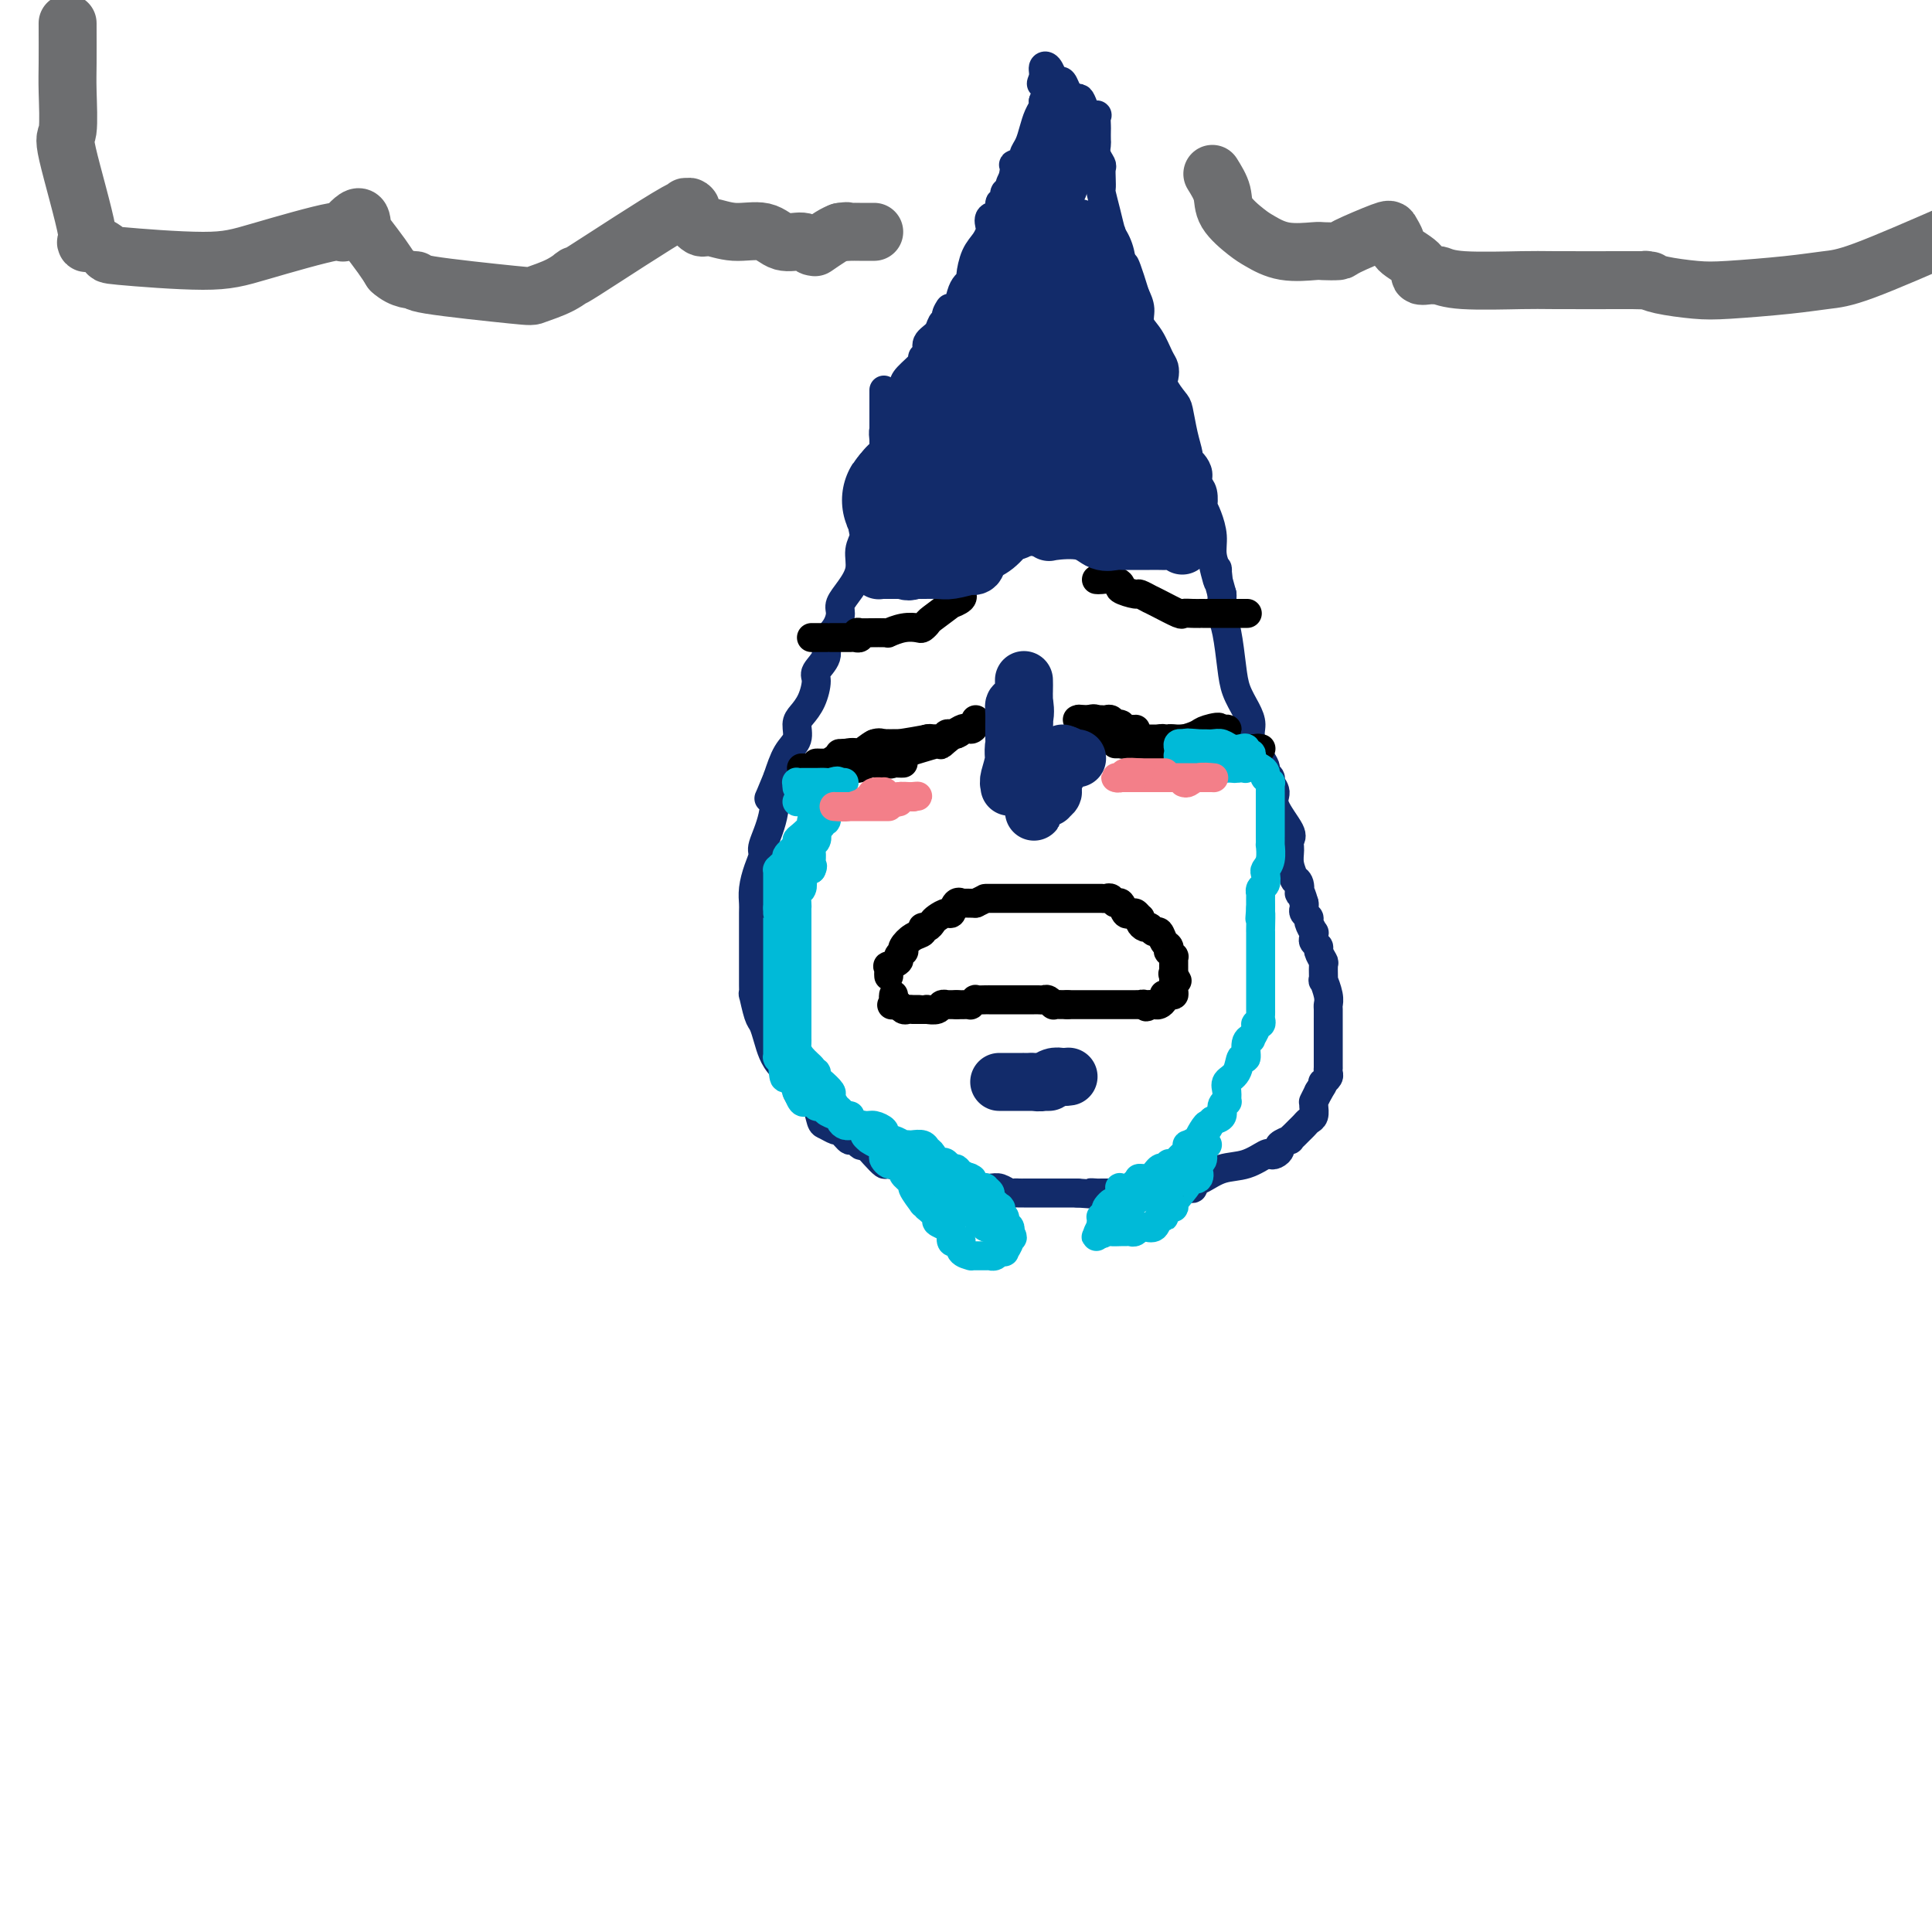 <svg viewBox='0 0 400 400' version='1.1' xmlns='http://www.w3.org/2000/svg' xmlns:xlink='http://www.w3.org/1999/xlink'><g fill='none' stroke='rgb(18,43,106)' stroke-width='6' stroke-linecap='round' stroke-linejoin='round'><path d='M183,81c0.000,-0.217 0.000,-0.435 0,0c-0.000,0.435 -0.000,1.521 0,2c0.000,0.479 0.000,0.349 0,1c-0.000,0.651 -0.000,2.082 0,3c0.000,0.918 0.001,1.324 0,2c-0.001,0.676 -0.003,1.623 0,2c0.003,0.377 0.011,0.185 0,1c-0.011,0.815 -0.041,2.636 0,4c0.041,1.364 0.152,2.270 0,3c-0.152,0.730 -0.567,1.284 -1,2c-0.433,0.716 -0.886,1.595 -1,2c-0.114,0.405 0.109,0.337 0,1c-0.109,0.663 -0.549,2.056 -1,3c-0.451,0.944 -0.911,1.439 -1,2c-0.089,0.561 0.193,1.190 0,2c-0.193,0.810 -0.860,1.802 -1,3c-0.140,1.198 0.248,2.603 0,4c-0.248,1.397 -1.132,2.786 -2,4c-0.868,1.214 -1.719,2.253 -2,3c-0.281,0.747 0.008,1.201 0,2c-0.008,0.799 -0.313,1.941 -1,3c-0.687,1.059 -1.755,2.033 -2,3c-0.245,0.967 0.334,1.925 0,3c-0.334,1.075 -1.582,2.265 -2,3c-0.418,0.735 -0.005,1.015 0,2c0.005,0.985 -0.397,2.674 -1,4c-0.603,1.326 -1.407,2.289 -2,3c-0.593,0.711 -0.973,1.170 -1,2c-0.027,0.830 0.300,2.031 0,3c-0.300,0.969 -1.229,1.705 -2,3c-0.771,1.295 -1.386,3.147 -2,5'/><path d='M161,161c-2.890,7.120 -1.614,3.418 -1,3c0.614,-0.418 0.567,2.446 0,5c-0.567,2.554 -1.655,4.796 -2,6c-0.345,1.204 0.051,1.370 0,2c-0.051,0.630 -0.550,1.723 -1,3c-0.450,1.277 -0.853,2.736 -1,4c-0.147,1.264 -0.039,2.333 0,3c0.039,0.667 0.011,0.933 0,2c-0.011,1.067 -0.003,2.937 0,4c0.003,1.063 0.001,1.321 0,2c-0.001,0.679 -0.000,1.781 0,2c0.000,0.219 0.000,-0.444 0,0c-0.000,0.444 -0.001,1.996 0,3c0.001,1.004 0.003,1.460 0,2c-0.003,0.540 -0.012,1.165 0,2c0.012,0.835 0.045,1.879 0,2c-0.045,0.121 -0.167,-0.680 0,0c0.167,0.680 0.624,2.842 1,4c0.376,1.158 0.673,1.311 1,2c0.327,0.689 0.685,1.913 1,3c0.315,1.087 0.588,2.036 1,3c0.412,0.964 0.965,1.944 2,3c1.035,1.056 2.554,2.188 3,3c0.446,0.812 -0.180,1.302 0,2c0.180,0.698 1.165,1.602 2,2c0.835,0.398 1.520,0.289 2,1c0.480,0.711 0.756,2.243 1,3c0.244,0.757 0.457,0.739 1,1c0.543,0.261 1.415,0.801 2,1c0.585,0.199 0.881,0.057 1,0c0.119,-0.057 0.059,-0.028 0,0'/><path d='M174,234c2.971,3.812 1.900,1.341 2,1c0.100,-0.341 1.373,1.449 2,2c0.627,0.551 0.609,-0.137 1,0c0.391,0.137 1.189,1.097 2,2c0.811,0.903 1.633,1.748 2,2c0.367,0.252 0.278,-0.090 1,0c0.722,0.090 2.256,0.613 3,1c0.744,0.387 0.697,0.639 1,1c0.303,0.361 0.957,0.832 1,1c0.043,0.168 -0.524,0.035 0,0c0.524,-0.035 2.140,0.029 3,0c0.860,-0.029 0.965,-0.151 1,0c0.035,0.151 -0.001,0.576 1,1c1.001,0.424 3.038,0.846 4,1c0.962,0.154 0.847,0.041 1,0c0.153,-0.041 0.573,-0.011 1,0c0.427,0.011 0.863,0.002 1,0c0.137,-0.002 -0.023,0.003 0,0c0.023,-0.003 0.230,-0.015 1,0c0.770,0.015 2.104,0.057 3,0c0.896,-0.057 1.355,-0.211 2,0c0.645,0.211 1.477,0.789 2,1c0.523,0.211 0.736,0.057 1,0c0.264,-0.057 0.580,-0.015 1,0c0.420,0.015 0.946,0.004 1,0c0.054,-0.004 -0.362,-0.001 0,0c0.362,0.001 1.503,0.000 2,0c0.497,-0.000 0.350,-0.000 1,0c0.650,0.000 2.098,0.000 3,0c0.902,-0.000 1.258,-0.000 2,0c0.742,0.000 1.871,0.000 3,0'/><path d='M223,247c5.888,0.464 3.609,0.124 3,0c-0.609,-0.124 0.452,-0.032 1,0c0.548,0.032 0.583,0.005 1,0c0.417,-0.005 1.218,0.013 2,0c0.782,-0.013 1.547,-0.056 2,0c0.453,0.056 0.595,0.212 2,0c1.405,-0.212 4.074,-0.792 6,-1c1.926,-0.208 3.109,-0.043 4,0c0.891,0.043 1.490,-0.034 2,0c0.510,0.034 0.933,0.179 1,0c0.067,-0.179 -0.220,-0.682 0,-1c0.220,-0.318 0.948,-0.449 2,-1c1.052,-0.551 2.428,-1.520 4,-2c1.572,-0.480 3.340,-0.471 5,-1c1.660,-0.529 3.213,-1.594 4,-2c0.787,-0.406 0.807,-0.151 1,0c0.193,0.151 0.559,0.199 1,0c0.441,-0.199 0.958,-0.645 1,-1c0.042,-0.355 -0.392,-0.620 0,-1c0.392,-0.380 1.611,-0.875 2,-1c0.389,-0.125 -0.051,0.121 0,0c0.051,-0.121 0.592,-0.609 1,-1c0.408,-0.391 0.684,-0.686 1,-1c0.316,-0.314 0.673,-0.648 1,-1c0.327,-0.352 0.624,-0.722 1,-1c0.376,-0.278 0.832,-0.465 1,-1c0.168,-0.535 0.048,-1.417 0,-2c-0.048,-0.583 -0.023,-0.868 0,-1c0.023,-0.132 0.045,-0.113 0,0c-0.045,0.113 -0.156,0.318 0,0c0.156,-0.318 0.578,-1.159 1,-2'/><path d='M273,226c1.480,-2.323 1.181,-2.129 1,-2c-0.181,0.129 -0.245,0.194 0,0c0.245,-0.194 0.798,-0.648 1,-1c0.202,-0.352 0.054,-0.604 0,-1c-0.054,-0.396 -0.015,-0.937 0,-1c0.015,-0.063 0.004,0.351 0,0c-0.004,-0.351 -0.001,-1.469 0,-2c0.001,-0.531 0.000,-0.476 0,-1c-0.000,-0.524 0.000,-1.625 0,-2c-0.000,-0.375 -0.000,-0.022 0,-1c0.000,-0.978 0.001,-3.286 0,-4c-0.001,-0.714 -0.004,0.164 0,0c0.004,-0.164 0.015,-1.372 0,-2c-0.015,-0.628 -0.057,-0.676 0,-1c0.057,-0.324 0.212,-0.922 0,-2c-0.212,-1.078 -0.793,-2.635 -1,-3c-0.207,-0.365 -0.040,0.463 0,0c0.040,-0.463 -0.046,-2.218 0,-3c0.046,-0.782 0.223,-0.590 0,-1c-0.223,-0.410 -0.845,-1.420 -1,-2c-0.155,-0.580 0.156,-0.728 0,-1c-0.156,-0.272 -0.778,-0.668 -1,-1c-0.222,-0.332 -0.044,-0.600 0,-1c0.044,-0.400 -0.044,-0.933 0,-1c0.044,-0.067 0.222,0.333 0,0c-0.222,-0.333 -0.844,-1.399 -1,-2c-0.156,-0.601 0.154,-0.739 0,-1c-0.154,-0.261 -0.772,-0.647 -1,-1c-0.228,-0.353 -0.065,-0.672 0,-1c0.065,-0.328 0.033,-0.664 0,-1'/><path d='M270,187c-1.017,-3.599 -1.061,-2.098 -1,-2c0.061,0.098 0.227,-1.209 0,-2c-0.227,-0.791 -0.846,-1.066 -1,-1c-0.154,0.066 0.158,0.473 0,0c-0.158,-0.473 -0.786,-1.828 -1,-3c-0.214,-1.172 -0.014,-2.162 0,-3c0.014,-0.838 -0.158,-1.524 0,-2c0.158,-0.476 0.646,-0.743 0,-2c-0.646,-1.257 -2.426,-3.503 -3,-5c-0.574,-1.497 0.057,-2.246 0,-3c-0.057,-0.754 -0.802,-1.513 -1,-2c-0.198,-0.487 0.149,-0.704 0,-1c-0.149,-0.296 -0.796,-0.673 -1,-1c-0.204,-0.327 0.034,-0.603 0,-1c-0.034,-0.397 -0.342,-0.913 -1,-2c-0.658,-1.087 -1.668,-2.745 -2,-4c-0.332,-1.255 0.013,-2.107 0,-3c-0.013,-0.893 -0.386,-1.827 -1,-3c-0.614,-1.173 -1.471,-2.584 -2,-4c-0.529,-1.416 -0.730,-2.838 -1,-5c-0.270,-2.162 -0.608,-5.064 -1,-7c-0.392,-1.936 -0.836,-2.906 -1,-4c-0.164,-1.094 -0.047,-2.313 0,-3c0.047,-0.687 0.023,-0.844 0,-1'/><path d='M253,123c-2.852,-10.449 -1.481,-4.573 -1,-3c0.481,1.573 0.074,-1.157 0,-2c-0.074,-0.843 0.187,0.200 0,0c-0.187,-0.200 -0.821,-1.645 -1,-3c-0.179,-1.355 0.097,-2.622 0,-4c-0.097,-1.378 -0.566,-2.869 -1,-4c-0.434,-1.131 -0.834,-1.902 -1,-2c-0.166,-0.098 -0.100,0.479 0,0c0.100,-0.479 0.233,-2.013 0,-3c-0.233,-0.987 -0.832,-1.428 -1,-2c-0.168,-0.572 0.096,-1.274 0,-2c-0.096,-0.726 -0.551,-1.476 -1,-2c-0.449,-0.524 -0.893,-0.821 -1,-1c-0.107,-0.179 0.121,-0.240 0,-1c-0.121,-0.760 -0.593,-2.220 -1,-4c-0.407,-1.780 -0.749,-3.881 -1,-5c-0.251,-1.119 -0.409,-1.257 -1,-2c-0.591,-0.743 -1.614,-2.093 -2,-3c-0.386,-0.907 -0.136,-1.373 0,-2c0.136,-0.627 0.156,-1.417 0,-2c-0.156,-0.583 -0.489,-0.960 -1,-2c-0.511,-1.040 -1.199,-2.743 -2,-4c-0.801,-1.257 -1.716,-2.069 -2,-3c-0.284,-0.931 0.062,-1.980 0,-3c-0.062,-1.020 -0.531,-2.010 -1,-3'/><path d='M235,61c-3.189,-10.342 -2.161,-5.196 -2,-4c0.161,1.196 -0.545,-1.557 -1,-3c-0.455,-1.443 -0.661,-1.575 -1,-2c-0.339,-0.425 -0.813,-1.144 -1,-2c-0.187,-0.856 -0.089,-1.850 0,-2c0.089,-0.150 0.167,0.542 0,0c-0.167,-0.542 -0.581,-2.320 -1,-4c-0.419,-1.680 -0.843,-3.261 -1,-4c-0.157,-0.739 -0.046,-0.634 0,-1c0.046,-0.366 0.026,-1.201 0,-2c-0.026,-0.799 -0.060,-1.561 0,-2c0.060,-0.439 0.212,-0.556 0,-1c-0.212,-0.444 -0.789,-1.217 -1,-2c-0.211,-0.783 -0.057,-1.576 0,-2c0.057,-0.424 0.017,-0.478 0,-1c-0.017,-0.522 -0.010,-1.513 0,-2c0.010,-0.487 0.023,-0.471 0,-1c-0.023,-0.529 -0.083,-1.604 0,-2c0.083,-0.396 0.309,-0.113 0,0c-0.309,0.113 -1.155,0.057 -2,0'/><path d='M225,24c-1.940,-6.107 -1.791,-2.874 -2,-2c-0.209,0.874 -0.778,-0.611 -1,-1c-0.222,-0.389 -0.098,0.318 0,1c0.098,0.682 0.171,1.338 0,2c-0.171,0.662 -0.585,1.331 -1,2'/><path d='M221,26c-0.433,1.169 -0.515,2.092 -1,3c-0.485,0.908 -1.374,1.802 -2,3c-0.626,1.198 -0.990,2.702 -1,3c-0.010,0.298 0.335,-0.610 0,0c-0.335,0.610 -1.350,2.737 -2,4c-0.650,1.263 -0.933,1.662 -1,2c-0.067,0.338 0.084,0.615 0,1c-0.084,0.385 -0.404,0.877 -1,2c-0.596,1.123 -1.469,2.878 -2,4c-0.531,1.122 -0.719,1.613 -1,2c-0.281,0.387 -0.654,0.671 -1,1c-0.346,0.329 -0.666,0.703 -1,1c-0.334,0.297 -0.681,0.517 -1,1c-0.319,0.483 -0.610,1.228 -1,2c-0.390,0.772 -0.878,1.569 -1,2c-0.122,0.431 0.121,0.495 0,1c-0.121,0.505 -0.605,1.450 -1,2c-0.395,0.550 -0.701,0.705 -1,1c-0.299,0.295 -0.591,0.729 -1,1c-0.409,0.271 -0.935,0.380 -1,1c-0.065,0.620 0.332,1.753 0,2c-0.332,0.247 -1.394,-0.390 -2,0c-0.606,0.390 -0.756,1.808 -1,3c-0.244,1.192 -0.581,2.157 -1,3c-0.419,0.843 -0.922,1.563 -1,2c-0.078,0.437 0.267,0.589 0,1c-0.267,0.411 -1.146,1.080 -2,2c-0.854,0.920 -1.682,2.092 -2,3c-0.318,0.908 -0.124,1.552 0,2c0.124,0.448 0.178,0.699 0,1c-0.178,0.301 -0.589,0.650 -1,1'/><path d='M191,83c-4.592,9.174 -1.073,3.611 0,2c1.073,-1.611 -0.301,0.732 -1,2c-0.699,1.268 -0.722,1.460 -1,2c-0.278,0.540 -0.810,1.428 -1,2c-0.190,0.572 -0.039,0.829 0,1c0.039,0.171 -0.035,0.256 0,0c0.035,-0.256 0.177,-0.853 0,0c-0.177,0.853 -0.674,3.155 -1,4c-0.326,0.845 -0.479,0.234 -1,1c-0.521,0.766 -1.408,2.909 -2,4c-0.592,1.091 -0.888,1.131 -1,1c-0.112,-0.131 -0.040,-0.432 0,0c0.040,0.432 0.049,1.598 0,2c-0.049,0.402 -0.157,0.042 -1,1c-0.843,0.958 -2.422,3.236 -3,4c-0.578,0.764 -0.156,0.013 0,0c0.156,-0.013 0.044,0.710 0,1c-0.044,0.290 -0.022,0.145 0,0'/><path d='M179,110c-0.235,-0.092 -0.470,-0.184 0,-1c0.470,-0.816 1.646,-2.355 2,-3c0.354,-0.645 -0.116,-0.394 0,-1c0.116,-0.606 0.816,-2.068 1,-3c0.184,-0.932 -0.147,-1.334 0,-2c0.147,-0.666 0.772,-1.596 1,-2c0.228,-0.404 0.060,-0.283 0,-1c-0.060,-0.717 -0.012,-2.272 0,-3c0.012,-0.728 -0.010,-0.631 0,-1c0.010,-0.369 0.054,-1.206 0,-2c-0.054,-0.794 -0.204,-1.546 0,-2c0.204,-0.454 0.762,-0.611 1,-1c0.238,-0.389 0.155,-1.009 0,-1c-0.155,0.009 -0.384,0.647 0,0c0.384,-0.647 1.380,-2.579 2,-4c0.620,-1.421 0.864,-2.330 1,-3c0.136,-0.670 0.164,-1.100 1,-2c0.836,-0.900 2.479,-2.271 3,-3c0.521,-0.729 -0.082,-0.815 0,-1c0.082,-0.185 0.849,-0.469 1,-1c0.151,-0.531 -0.313,-1.308 0,-2c0.313,-0.692 1.404,-1.299 2,-2c0.596,-0.701 0.699,-1.496 1,-2c0.301,-0.504 0.800,-0.715 1,-1c0.200,-0.285 0.100,-0.642 0,-1'/><path d='M196,65c1.328,-2.340 0.149,-0.689 0,0c-0.149,0.689 0.733,0.416 1,0c0.267,-0.416 -0.082,-0.977 0,-1c0.082,-0.023 0.596,0.491 1,0c0.404,-0.491 0.699,-1.986 1,-3c0.301,-1.014 0.609,-1.545 1,-2c0.391,-0.455 0.865,-0.833 1,-1c0.135,-0.167 -0.069,-0.121 0,-1c0.069,-0.879 0.411,-2.682 1,-4c0.589,-1.318 1.424,-2.150 2,-3c0.576,-0.850 0.894,-1.718 1,-2c0.106,-0.282 -0.001,0.021 0,0c0.001,-0.021 0.109,-0.368 0,-1c-0.109,-0.632 -0.436,-1.550 0,-2c0.436,-0.450 1.636,-0.432 2,-1c0.364,-0.568 -0.108,-1.722 0,-2c0.108,-0.278 0.797,0.319 1,0c0.203,-0.319 -0.082,-1.553 0,-2c0.082,-0.447 0.529,-0.108 1,-1c0.471,-0.892 0.966,-3.015 1,-4c0.034,-0.985 -0.394,-0.833 0,-1c0.394,-0.167 1.611,-0.653 2,-1c0.389,-0.347 -0.050,-0.555 0,-1c0.050,-0.445 0.588,-1.128 1,-2c0.412,-0.872 0.699,-1.932 1,-3c0.301,-1.068 0.617,-2.142 1,-3c0.383,-0.858 0.834,-1.500 1,-2c0.166,-0.500 0.047,-0.857 0,-1c-0.047,-0.143 -0.024,-0.071 0,0'/><path d='M216,21c3.091,-7.682 0.818,-4.888 0,-4c-0.818,0.888 -0.180,-0.131 0,-1c0.180,-0.869 -0.096,-1.588 0,-2c0.096,-0.412 0.565,-0.516 1,0c0.435,0.516 0.838,1.653 1,2c0.162,0.347 0.085,-0.096 0,0c-0.085,0.096 -0.178,0.732 0,1c0.178,0.268 0.626,0.170 1,0c0.374,-0.170 0.675,-0.411 1,0c0.325,0.411 0.675,1.473 1,2c0.325,0.527 0.626,0.520 1,1c0.374,0.480 0.822,1.448 1,2c0.178,0.552 0.086,0.687 0,1c-0.086,0.313 -0.168,0.804 0,1c0.168,0.196 0.584,0.098 1,0'/><path d='M224,24c1.177,2.001 0.119,2.002 0,2c-0.119,-0.002 0.700,-0.008 1,0c0.300,0.008 0.080,0.030 0,0c-0.080,-0.030 -0.022,-0.113 0,0c0.022,0.113 0.006,0.422 0,1c-0.006,0.578 -0.002,1.425 0,2c0.002,0.575 0.000,0.879 0,1c-0.000,0.121 -0.000,0.061 0,0'/></g>
<g fill='none' stroke='rgb(0,0,0)' stroke-width='6' stroke-linecap='round' stroke-linejoin='round'><path d='M202,149c0.087,0.284 0.174,0.568 0,1c-0.174,0.432 -0.608,1.013 -1,1c-0.392,-0.013 -0.742,-0.621 -2,0c-1.258,0.621 -3.422,2.472 -4,3c-0.578,0.528 0.431,-0.265 -1,0c-1.431,0.265 -5.304,1.589 -7,2c-1.696,0.411 -1.217,-0.090 -1,0c0.217,0.090 0.170,0.772 0,1c-0.170,0.228 -0.463,0.002 -1,0c-0.537,-0.002 -1.317,0.220 -1,0c0.317,-0.220 1.730,-0.882 2,-1c0.270,-0.118 -0.604,0.308 0,0c0.604,-0.308 2.687,-1.350 4,-2c1.313,-0.650 1.857,-0.906 2,-1c0.143,-0.094 -0.115,-0.024 0,0c0.115,0.024 0.604,0.003 1,0c0.396,-0.003 0.698,0.013 1,0c0.302,-0.013 0.602,-0.056 1,0c0.398,0.056 0.894,0.211 1,0c0.106,-0.211 -0.178,-0.789 0,-1c0.178,-0.211 0.817,-0.057 1,0c0.183,0.057 -0.091,0.016 0,0c0.091,-0.016 0.545,-0.008 1,0'/><path d='M198,152c1.978,-0.835 -0.077,-0.421 -1,0c-0.923,0.421 -0.713,0.849 -1,1c-0.287,0.151 -1.071,0.026 -2,0c-0.929,-0.026 -2.004,0.045 -2,0c0.004,-0.045 1.088,-0.208 0,0c-1.088,0.208 -4.346,0.788 -6,1c-1.654,0.212 -1.702,0.057 -2,0c-0.298,-0.057 -0.846,-0.015 -1,0c-0.154,0.015 0.084,0.004 0,0c-0.084,-0.004 -0.491,-0.001 -1,0c-0.509,0.001 -1.120,0.000 -1,0c0.120,-0.000 0.970,-0.000 2,0c1.030,0.000 2.239,0.000 3,0c0.761,-0.000 1.075,-0.000 1,0c-0.075,0.000 -0.537,0.000 -1,0'/><path d='M186,154c0.051,-0.009 -1.323,-0.031 -2,0c-0.677,0.031 -0.658,0.113 -1,0c-0.342,-0.113 -1.045,-0.423 -2,0c-0.955,0.423 -2.163,1.578 -3,2c-0.837,0.422 -1.303,0.111 -2,0c-0.697,-0.111 -1.623,-0.022 -2,0c-0.377,0.022 -0.203,-0.022 0,0c0.203,0.022 0.435,0.111 1,0c0.565,-0.111 1.461,-0.422 3,0c1.539,0.422 3.719,1.577 5,2c1.281,0.423 1.663,0.113 2,0c0.337,-0.113 0.629,-0.031 1,0c0.371,0.031 0.820,0.009 1,0c0.180,-0.009 0.090,-0.004 0,0'/><path d='M228,149c0.332,0.031 0.664,0.061 1,0c0.336,-0.061 0.678,-0.214 1,0c0.322,0.214 0.626,0.793 1,1c0.374,0.207 0.817,0.041 1,0c0.183,-0.041 0.104,0.041 0,0c-0.104,-0.041 -0.234,-0.207 0,0c0.234,0.207 0.833,0.788 1,1c0.167,0.212 -0.097,0.057 0,0c0.097,-0.057 0.557,-0.014 1,0c0.443,0.014 0.871,0.001 1,0c0.129,-0.001 -0.039,0.010 0,0c0.039,-0.010 0.285,-0.041 0,0c-0.285,0.041 -1.102,0.155 -2,0c-0.898,-0.155 -1.877,-0.577 -3,-1c-1.123,-0.423 -2.389,-0.845 -3,-1c-0.611,-0.155 -0.566,-0.041 -1,0c-0.434,0.041 -1.348,0.011 -2,0c-0.652,-0.011 -1.044,-0.003 -1,0c0.044,0.003 0.522,0.002 1,0'/><path d='M224,149c-1.421,-0.275 0.026,0.039 1,0c0.974,-0.039 1.476,-0.431 2,0c0.524,0.431 1.071,1.685 2,2c0.929,0.315 2.239,-0.308 3,0c0.761,0.308 0.973,1.547 1,2c0.027,0.453 -0.133,0.121 0,0c0.133,-0.121 0.557,-0.033 1,0c0.443,0.033 0.906,0.009 1,0c0.094,-0.009 -0.181,-0.002 0,0c0.181,0.002 0.817,0.001 1,0c0.183,-0.001 -0.088,-0.000 0,0c0.088,0.000 0.535,0.000 1,0c0.465,-0.000 0.948,-0.000 1,0c0.052,0.000 -0.326,0.000 0,0c0.326,-0.000 1.357,-0.000 2,0c0.643,0.000 0.898,0.000 1,0c0.102,-0.000 0.051,-0.000 0,0'/><path d='M241,153c2.793,0.619 1.275,0.166 1,0c-0.275,-0.166 0.694,-0.044 1,0c0.306,0.044 -0.051,0.012 0,0c0.051,-0.012 0.508,-0.003 1,0c0.492,0.003 1.018,0.001 1,0c-0.018,-0.001 -0.580,-0.001 -1,0c-0.420,0.001 -0.697,0.004 -1,0c-0.303,-0.004 -0.631,-0.015 -1,0c-0.369,0.015 -0.779,0.057 -1,0c-0.221,-0.057 -0.254,-0.211 -1,0c-0.746,0.211 -2.204,0.789 -3,1c-0.796,0.211 -0.930,0.057 -1,0c-0.070,-0.057 -0.077,-0.015 0,0c0.077,0.015 0.237,0.004 0,0c-0.237,-0.004 -0.872,-0.001 -1,0c-0.128,0.001 0.249,0.000 0,0c-0.249,-0.000 -1.125,-0.000 -2,0'/><path d='M233,154c-1.563,0.155 0.030,0.041 0,0c-0.030,-0.041 -1.683,-0.011 -2,0c-0.317,0.011 0.703,0.002 1,0c0.297,-0.002 -0.128,0.002 0,0c0.128,-0.002 0.809,-0.011 1,0c0.191,0.011 -0.108,0.041 0,0c0.108,-0.041 0.624,-0.155 1,0c0.376,0.155 0.611,0.577 1,1c0.389,0.423 0.930,0.845 1,1c0.070,0.155 -0.331,0.041 0,0c0.331,-0.041 1.394,-0.011 2,0c0.606,0.011 0.756,0.003 1,0c0.244,-0.003 0.581,-0.001 1,0c0.419,0.001 0.921,0.000 1,0c0.079,-0.000 -0.263,-0.000 0,0c0.263,0.000 1.132,0.000 2,0'/><path d='M243,156c1.832,0.309 1.413,0.083 2,0c0.587,-0.083 2.179,-0.022 3,0c0.821,0.022 0.869,0.006 2,0c1.131,-0.006 3.343,-0.002 4,0c0.657,0.002 -0.241,0.002 0,0c0.241,-0.002 1.623,-0.004 2,0c0.377,0.004 -0.249,0.015 0,0c0.249,-0.015 1.373,-0.057 2,0c0.627,0.057 0.757,0.211 1,0c0.243,-0.211 0.597,-0.789 1,-1c0.403,-0.211 0.853,-0.057 1,0c0.147,0.057 -0.009,0.015 0,0c0.009,-0.015 0.183,-0.004 0,0c-0.183,0.004 -0.725,-0.000 -1,0c-0.275,0.000 -0.285,0.004 -1,0c-0.715,-0.004 -2.136,-0.015 -3,0c-0.864,0.015 -1.170,0.057 -2,0c-0.830,-0.057 -2.185,-0.211 -3,0c-0.815,0.211 -1.090,0.789 -2,1c-0.910,0.211 -2.454,0.057 -3,0c-0.546,-0.057 -0.095,-0.015 -1,0c-0.905,0.015 -3.167,0.004 -4,0c-0.833,-0.004 -0.238,-0.001 0,0c0.238,0.001 0.119,0.001 0,0'/><path d='M241,156c-2.413,-0.249 1.556,-1.373 4,-2c2.444,-0.627 3.364,-0.757 4,-1c0.636,-0.243 0.987,-0.598 2,-1c1.013,-0.402 2.689,-0.851 3,-1c0.311,-0.149 -0.744,0.002 -1,0c-0.256,-0.002 0.285,-0.159 0,0c-0.285,0.159 -1.396,0.632 -2,1c-0.604,0.368 -0.700,0.632 -2,1c-1.300,0.368 -3.802,0.842 -5,1c-1.198,0.158 -1.091,0.000 -1,0c0.091,-0.000 0.168,0.158 1,0c0.832,-0.158 2.420,-0.631 4,-1c1.580,-0.369 3.153,-0.635 4,-1c0.847,-0.365 0.969,-0.830 1,-1c0.031,-0.170 -0.030,-0.046 0,0c0.030,0.046 0.151,0.013 0,0c-0.151,-0.013 -0.576,-0.007 -1,0'/><path d='M252,151c1.330,-0.818 -0.845,-0.363 -2,0c-1.155,0.363 -1.289,0.633 -2,1c-0.711,0.367 -1.999,0.829 -3,1c-1.001,0.171 -1.715,0.049 -2,0c-0.285,-0.049 -0.143,-0.024 0,0'/><path d='M187,157c-1.392,0.453 -2.784,0.906 -4,1c-1.216,0.094 -2.256,-0.171 -3,0c-0.744,0.171 -1.192,0.778 -2,1c-0.808,0.222 -1.976,0.060 -2,0c-0.024,-0.060 1.096,-0.016 0,0c-1.096,0.016 -4.407,0.004 -6,0c-1.593,-0.004 -1.469,-0.001 -2,0c-0.531,0.001 -1.718,0.001 -2,0c-0.282,-0.001 0.343,-0.004 1,0c0.657,0.004 1.348,0.015 2,0c0.652,-0.015 1.265,-0.057 2,0c0.735,0.057 1.593,0.211 3,0c1.407,-0.211 3.362,-0.789 4,-1c0.638,-0.211 -0.042,-0.057 0,0c0.042,0.057 0.805,0.015 1,0c0.195,-0.015 -0.178,-0.004 0,0c0.178,0.004 0.908,0.001 1,0c0.092,-0.001 -0.454,-0.001 -1,0'/><path d='M179,158c1.904,-0.155 0.165,-0.042 -1,0c-1.165,0.042 -1.756,0.012 -3,0c-1.244,-0.012 -3.140,-0.006 -4,0c-0.860,0.006 -0.683,0.012 -1,0c-0.317,-0.012 -1.129,-0.042 -1,0c0.129,0.042 1.197,0.155 2,0c0.803,-0.155 1.339,-0.578 2,-1c0.661,-0.422 1.447,-0.844 2,-1c0.553,-0.156 0.872,-0.044 1,0c0.128,0.044 0.064,0.022 0,0'/><path d='M184,202c0.005,0.081 0.009,0.162 0,0c-0.009,-0.162 -0.032,-0.568 0,-1c0.032,-0.432 0.117,-0.890 0,-1c-0.117,-0.110 -0.437,0.129 0,0c0.437,-0.129 1.632,-0.625 2,-1c0.368,-0.375 -0.092,-0.629 0,-1c0.092,-0.371 0.736,-0.859 1,-1c0.264,-0.141 0.147,0.063 0,0c-0.147,-0.063 -0.324,-0.394 0,-1c0.324,-0.606 1.148,-1.486 2,-2c0.852,-0.514 1.733,-0.662 2,-1c0.267,-0.338 -0.079,-0.865 0,-1c0.079,-0.135 0.585,0.124 1,0c0.415,-0.124 0.741,-0.629 1,-1c0.259,-0.371 0.452,-0.607 1,-1c0.548,-0.393 1.451,-0.942 2,-1c0.549,-0.058 0.743,0.377 1,0c0.257,-0.377 0.577,-1.565 1,-2c0.423,-0.435 0.950,-0.117 1,0c0.050,0.117 -0.376,0.031 0,0c0.376,-0.031 1.554,-0.008 2,0c0.446,0.008 0.158,0.002 0,0c-0.158,-0.002 -0.188,-0.001 0,0c0.188,0.001 0.594,0.000 1,0'/><path d='M202,187c2.123,-1.000 1.931,-1.000 2,-1c0.069,0.000 0.400,0.000 1,0c0.600,-0.000 1.469,-0.000 2,0c0.531,0.000 0.723,0.000 1,0c0.277,-0.000 0.638,-0.000 1,0c0.362,0.000 0.726,0.000 1,0c0.274,-0.000 0.458,-0.000 1,0c0.542,0.000 1.440,0.000 2,0c0.560,-0.000 0.780,-0.000 1,0c0.220,0.000 0.440,0.000 1,0c0.560,-0.000 1.459,-0.000 2,0c0.541,0.000 0.726,0.000 1,0c0.274,-0.000 0.639,-0.000 1,0c0.361,0.000 0.717,0.000 1,0c0.283,-0.000 0.491,-0.000 1,0c0.509,0.000 1.317,0.000 2,0c0.683,-0.000 1.240,-0.000 2,0c0.760,0.000 1.723,0.000 2,0c0.277,-0.000 -0.133,-0.001 0,0c0.133,0.001 0.809,0.005 1,0c0.191,-0.005 -0.104,-0.017 0,0c0.104,0.017 0.605,0.065 1,0c0.395,-0.065 0.683,-0.241 1,0c0.317,0.241 0.662,0.900 1,1c0.338,0.100 0.668,-0.358 1,0c0.332,0.358 0.666,1.531 1,2c0.334,0.469 0.667,0.235 1,0'/><path d='M234,189c0.785,0.400 0.749,-0.099 1,0c0.251,0.099 0.789,0.797 1,1c0.211,0.203 0.095,-0.089 0,0c-0.095,0.089 -0.170,0.559 0,1c0.170,0.441 0.584,0.855 1,1c0.416,0.145 0.832,0.023 1,0c0.168,-0.023 0.086,0.053 0,0c-0.086,-0.053 -0.177,-0.236 0,0c0.177,0.236 0.622,0.890 1,1c0.378,0.110 0.689,-0.326 1,0c0.311,0.326 0.623,1.412 1,2c0.377,0.588 0.819,0.679 1,1c0.181,0.321 0.101,0.873 0,1c-0.101,0.127 -0.223,-0.172 0,0c0.223,0.172 0.792,0.816 1,1c0.208,0.184 0.056,-0.091 0,0c-0.056,0.091 -0.015,0.549 0,1c0.015,0.451 0.004,0.894 0,1c-0.004,0.106 -0.001,-0.125 0,0c0.001,0.125 0.000,0.607 0,1c-0.000,0.393 -0.000,0.696 0,1'/><path d='M243,202c1.392,2.029 0.373,0.603 0,0c-0.373,-0.603 -0.099,-0.382 0,0c0.099,0.382 0.024,0.925 0,1c-0.024,0.075 0.004,-0.320 0,0c-0.004,0.320 -0.039,1.354 0,2c0.039,0.646 0.154,0.904 0,1c-0.154,0.096 -0.576,0.028 -1,0c-0.424,-0.028 -0.849,-0.018 -1,0c-0.151,0.018 -0.029,0.043 0,0c0.029,-0.043 -0.034,-0.155 0,0c0.034,0.155 0.164,0.578 0,1c-0.164,0.422 -0.621,0.844 -1,1c-0.379,0.156 -0.680,0.044 -1,0c-0.320,-0.044 -0.660,-0.022 -1,0'/><path d='M238,208c-0.935,0.928 -0.772,0.249 -1,0c-0.228,-0.249 -0.849,-0.067 -1,0c-0.151,0.067 0.166,0.018 0,0c-0.166,-0.018 -0.814,-0.005 -1,0c-0.186,0.005 0.090,0.001 0,0c-0.090,-0.001 -0.545,-0.000 -1,0c-0.455,0.000 -0.909,0.000 -1,0c-0.091,-0.000 0.182,-0.000 0,0c-0.182,0.000 -0.818,0.000 -1,0c-0.182,-0.000 0.092,-0.000 0,0c-0.092,0.000 -0.550,0.000 -1,0c-0.450,-0.000 -0.893,-0.000 -1,0c-0.107,0.000 0.122,0.000 0,0c-0.122,-0.000 -0.596,-0.000 -1,0c-0.404,0.000 -0.739,0.000 -1,0c-0.261,-0.000 -0.447,-0.000 -1,0c-0.553,0.000 -1.473,0.000 -2,0c-0.527,-0.000 -0.662,-0.000 -1,0c-0.338,0.000 -0.878,0.000 -1,0c-0.122,-0.000 0.173,-0.000 0,0c-0.173,0.000 -0.816,0.000 -1,0c-0.184,-0.000 0.090,-0.000 0,0c-0.090,0.000 -0.545,0.000 -1,0'/><path d='M221,208c-3.322,-0.016 -3.127,-0.057 -3,0c0.127,0.057 0.188,0.211 0,0c-0.188,-0.211 -0.623,-0.789 -1,-1c-0.377,-0.211 -0.695,-0.057 -1,0c-0.305,0.057 -0.597,0.015 -1,0c-0.403,-0.015 -0.916,-0.004 -1,0c-0.084,0.004 0.260,0.001 0,0c-0.260,-0.001 -1.125,-0.000 -2,0c-0.875,0.000 -1.759,0.000 -2,0c-0.241,-0.000 0.162,-0.000 0,0c-0.162,0.000 -0.888,0.000 -1,0c-0.112,-0.000 0.391,0.000 0,0c-0.391,-0.000 -1.676,-0.000 -2,0c-0.324,0.000 0.312,0.000 0,0c-0.312,-0.000 -1.571,-0.001 -2,0c-0.429,0.001 -0.028,0.004 0,0c0.028,-0.004 -0.318,-0.015 -1,0c-0.682,0.015 -1.702,0.057 -2,0c-0.298,-0.057 0.124,-0.211 0,0c-0.124,0.211 -0.796,0.789 -1,1c-0.204,0.211 0.061,0.057 0,0c-0.061,-0.057 -0.446,-0.016 -1,0c-0.554,0.016 -1.277,0.008 -2,0'/><path d='M198,208c-4.007,0.001 -2.525,0.004 -2,0c0.525,-0.004 0.095,-0.015 0,0c-0.095,0.015 0.147,0.057 0,0c-0.147,-0.057 -0.684,-0.211 -1,0c-0.316,0.211 -0.413,0.789 -1,1c-0.587,0.211 -1.664,0.057 -2,0c-0.336,-0.057 0.068,-0.015 0,0c-0.068,0.015 -0.610,0.004 -1,0c-0.390,-0.004 -0.629,-0.000 -1,0c-0.371,0.000 -0.874,-0.004 -1,0c-0.126,0.004 0.124,0.015 0,0c-0.124,-0.015 -0.621,-0.056 -1,0c-0.379,0.056 -0.641,0.207 -1,0c-0.359,-0.207 -0.817,-0.774 -1,-1c-0.183,-0.226 -0.092,-0.113 0,0'/><path d='M186,208c-2.083,0.044 -1.290,0.156 -1,0c0.290,-0.156 0.078,-0.578 0,-1c-0.078,-0.422 -0.021,-0.845 0,-1c0.021,-0.155 0.006,-0.042 0,0c-0.006,0.042 -0.002,0.012 0,0c0.002,-0.012 0.001,-0.006 0,0'/></g>
<g fill='none' stroke='rgb(0,186,216)' stroke-width='6' stroke-linecap='round' stroke-linejoin='round'><path d='M170,164c-0.021,-0.181 -0.042,-0.362 0,0c0.042,0.362 0.149,1.266 0,2c-0.149,0.734 -0.552,1.296 -1,2c-0.448,0.704 -0.941,1.550 -1,2c-0.059,0.450 0.316,0.506 0,1c-0.316,0.494 -1.324,1.428 -2,2c-0.676,0.572 -1.021,0.783 -1,1c0.021,0.217 0.408,0.440 0,1c-0.408,0.560 -1.612,1.457 -2,2c-0.388,0.543 0.040,0.733 0,1c-0.040,0.267 -0.547,0.610 -1,1c-0.453,0.390 -0.854,0.826 -1,1c-0.146,0.174 -0.039,0.084 0,0c0.039,-0.084 0.011,-0.163 0,0c-0.011,0.163 -0.003,0.566 0,1c0.003,0.434 0.001,0.897 0,1c-0.001,0.103 -0.000,-0.155 0,0c0.000,0.155 0.000,0.722 0,1c-0.000,0.278 -0.000,0.267 0,1c0.000,0.733 0.000,2.209 0,3c-0.000,0.791 -0.000,0.895 0,1'/><path d='M161,188c0.000,1.431 0.000,1.010 0,1c0.000,-0.010 0.000,0.393 0,1c0.000,0.607 0.000,1.418 0,2c0.000,0.582 0.000,0.936 0,1c0.000,0.064 0.000,-0.162 0,0c0.000,0.162 0.000,0.712 0,1c0.000,0.288 -0.000,0.315 0,1c0.000,0.685 -0.000,2.028 0,3c0.000,0.972 0.000,1.573 0,2c-0.000,0.427 -0.000,0.679 0,1c0.000,0.321 0.000,0.712 0,1c-0.000,0.288 -0.000,0.475 0,1c0.000,0.525 0.000,1.388 0,2c-0.000,0.612 -0.000,0.972 0,1c0.000,0.028 0.000,-0.275 0,0c-0.000,0.275 -0.000,1.130 0,2c0.000,0.870 0.000,1.757 0,2c-0.000,0.243 -0.000,-0.156 0,0c0.000,0.156 0.000,0.869 0,1c-0.000,0.131 -0.000,-0.319 0,0c0.000,0.319 0.000,1.408 0,2c-0.000,0.592 -0.000,0.688 0,1c0.000,0.312 0.000,0.839 0,1c-0.000,0.161 -0.000,-0.044 0,0c0.000,0.044 0.000,0.338 0,1c-0.000,0.662 -0.001,1.693 0,2c0.001,0.307 0.003,-0.111 0,0c-0.003,0.111 -0.011,0.751 0,1c0.011,0.249 0.041,0.105 0,0c-0.041,-0.105 -0.155,-0.173 0,0c0.155,0.173 0.577,0.586 1,1'/><path d='M162,220c0.337,5.293 0.678,2.527 1,2c0.322,-0.527 0.625,1.187 1,2c0.375,0.813 0.821,0.726 1,1c0.179,0.274 0.090,0.911 0,1c-0.090,0.089 -0.183,-0.368 0,0c0.183,0.368 0.641,1.562 1,2c0.359,0.438 0.617,0.121 1,0c0.383,-0.121 0.890,-0.046 1,0c0.110,0.046 -0.176,0.064 0,0c0.176,-0.064 0.816,-0.211 1,0c0.184,0.211 -0.086,0.778 0,1c0.086,0.222 0.530,0.098 1,0c0.470,-0.098 0.967,-0.171 1,0c0.033,0.171 -0.398,0.584 0,1c0.398,0.416 1.626,0.833 2,1c0.374,0.167 -0.106,0.083 0,0c0.106,-0.083 0.798,-0.166 1,0c0.202,0.166 -0.087,0.580 0,1c0.087,0.420 0.548,0.844 1,1c0.452,0.156 0.894,0.042 1,0c0.106,-0.042 -0.125,-0.011 0,0c0.125,0.011 0.607,0.003 1,0c0.393,-0.003 0.696,-0.002 1,0'/><path d='M178,233c1.874,0.787 0.559,0.253 0,0c-0.559,-0.253 -0.362,-0.227 0,0c0.362,0.227 0.888,0.653 1,1c0.112,0.347 -0.191,0.613 0,1c0.191,0.387 0.874,0.895 1,1c0.126,0.105 -0.307,-0.193 0,0c0.307,0.193 1.353,0.879 2,1c0.647,0.121 0.894,-0.321 1,0c0.106,0.321 0.070,1.407 0,2c-0.070,0.593 -0.173,0.695 0,1c0.173,0.305 0.621,0.813 1,1c0.379,0.187 0.688,0.054 1,0c0.312,-0.054 0.628,-0.029 1,0c0.372,0.029 0.802,0.060 1,0c0.198,-0.060 0.166,-0.212 0,0c-0.166,0.212 -0.466,0.788 0,1c0.466,0.212 1.697,0.061 2,0c0.303,-0.061 -0.321,-0.031 0,0c0.321,0.031 1.587,0.065 2,0c0.413,-0.065 -0.026,-0.228 0,0c0.026,0.228 0.517,0.846 1,1c0.483,0.154 0.956,-0.155 1,0c0.044,0.155 -0.342,0.774 0,1c0.342,0.226 1.411,0.061 2,0c0.589,-0.061 0.697,-0.016 1,0c0.303,0.016 0.801,0.005 1,0c0.199,-0.005 0.100,-0.002 0,0'/><path d='M197,244c2.499,0.621 1.748,0.174 2,0c0.252,-0.174 1.508,-0.075 2,0c0.492,0.075 0.222,0.124 0,0c-0.222,-0.124 -0.395,-0.422 0,0c0.395,0.422 1.358,1.565 2,2c0.642,0.435 0.964,0.163 1,0c0.036,-0.163 -0.215,-0.215 0,0c0.215,0.215 0.895,0.699 1,1c0.105,0.301 -0.364,0.420 0,1c0.364,0.580 1.560,1.623 2,2c0.440,0.377 0.122,0.090 0,0c-0.122,-0.090 -0.048,0.017 0,0c0.048,-0.017 0.069,-0.159 0,0c-0.069,0.159 -0.228,0.620 0,1c0.228,0.380 0.845,0.679 1,1c0.155,0.321 -0.151,0.663 0,1c0.151,0.337 0.757,0.668 1,1c0.243,0.332 0.121,0.666 0,1'/><path d='M209,255c1.220,1.900 0.271,1.149 0,1c-0.271,-0.149 0.135,0.304 0,1c-0.135,0.696 -0.811,1.637 -1,2c-0.189,0.363 0.108,0.150 0,0c-0.108,-0.150 -0.620,-0.236 -1,0c-0.380,0.236 -0.626,0.795 -1,1c-0.374,0.205 -0.875,0.055 -1,0c-0.125,-0.055 0.125,-0.015 0,0c-0.125,0.015 -0.626,0.004 -1,0c-0.374,-0.004 -0.620,-0.001 -1,0c-0.380,0.001 -0.894,-0.002 -1,0c-0.106,0.002 0.197,0.007 0,0c-0.197,-0.007 -0.893,-0.027 -1,0c-0.107,0.027 0.374,0.100 0,0c-0.374,-0.100 -1.603,-0.372 -2,-1c-0.397,-0.628 0.038,-1.612 0,-2c-0.038,-0.388 -0.549,-0.181 -1,0c-0.451,0.181 -0.843,0.338 -1,0c-0.157,-0.338 -0.078,-1.169 0,-2'/><path d='M197,255c-1.455,-0.996 -1.092,-0.987 -1,-1c0.092,-0.013 -0.088,-0.050 0,0c0.088,0.050 0.445,0.186 0,0c-0.445,-0.186 -1.693,-0.696 -2,-1c-0.307,-0.304 0.326,-0.404 0,-1c-0.326,-0.596 -1.612,-1.687 -2,-2c-0.388,-0.313 0.123,0.153 0,0c-0.123,-0.153 -0.880,-0.924 -1,-1c-0.120,-0.076 0.395,0.544 0,0c-0.395,-0.544 -1.701,-2.251 -2,-3c-0.299,-0.749 0.408,-0.539 0,-1c-0.408,-0.461 -1.930,-1.595 -2,-2c-0.070,-0.405 1.313,-0.083 2,0c0.687,0.083 0.677,-0.072 1,0c0.323,0.072 0.978,0.371 2,1c1.022,0.629 2.410,1.587 3,2c0.590,0.413 0.382,0.282 1,1c0.618,0.718 2.063,2.285 3,3c0.937,0.715 1.368,0.577 2,1c0.632,0.423 1.466,1.407 2,2c0.534,0.593 0.767,0.797 1,1'/><path d='M204,254c2.626,1.349 0.692,-0.777 0,-2c-0.692,-1.223 -0.141,-1.542 0,-2c0.141,-0.458 -0.127,-1.054 0,-1c0.127,0.054 0.648,0.757 0,0c-0.648,-0.757 -2.464,-2.973 -3,-4c-0.536,-1.027 0.207,-0.864 0,-1c-0.207,-0.136 -1.365,-0.573 -2,-1c-0.635,-0.427 -0.748,-0.846 -1,-1c-0.252,-0.154 -0.643,-0.044 -1,0c-0.357,0.044 -0.678,0.022 -1,0'/><path d='M196,242c-1.190,-2.075 -0.164,-1.263 0,-1c0.164,0.263 -0.532,-0.024 -1,0c-0.468,0.024 -0.707,0.360 -1,0c-0.293,-0.360 -0.642,-1.417 -1,-2c-0.358,-0.583 -0.727,-0.692 -1,-1c-0.273,-0.308 -0.449,-0.813 -1,-1c-0.551,-0.187 -1.475,-0.054 -2,0c-0.525,0.054 -0.651,0.029 -1,0c-0.349,-0.029 -0.921,-0.063 -1,0c-0.079,0.063 0.334,0.225 0,0c-0.334,-0.225 -1.416,-0.835 -2,-1c-0.584,-0.165 -0.669,0.114 -1,0c-0.331,-0.114 -0.909,-0.622 -1,-1c-0.091,-0.378 0.306,-0.627 0,-1c-0.306,-0.373 -1.314,-0.870 -2,-1c-0.686,-0.130 -1.048,0.105 -2,0c-0.952,-0.105 -2.492,-0.552 -3,-1c-0.508,-0.448 0.017,-0.898 0,-1c-0.017,-0.102 -0.577,0.142 -1,0c-0.423,-0.142 -0.708,-0.672 -1,-1c-0.292,-0.328 -0.590,-0.455 -1,-1c-0.410,-0.545 -0.932,-1.509 -1,-2c-0.068,-0.491 0.319,-0.510 0,-1c-0.319,-0.490 -1.343,-1.451 -2,-2c-0.657,-0.549 -0.946,-0.686 -1,-1c-0.054,-0.314 0.127,-0.804 0,-1c-0.127,-0.196 -0.564,-0.098 -1,0'/><path d='M168,222c-1.132,-1.681 0.036,-0.885 0,-1c-0.036,-0.115 -1.278,-1.141 -2,-2c-0.722,-0.859 -0.926,-1.550 -1,-2c-0.074,-0.450 -0.020,-0.658 0,-1c0.020,-0.342 0.005,-0.819 0,-1c-0.005,-0.181 -0.001,-0.065 0,-1c0.001,-0.935 0.000,-2.920 0,-4c-0.000,-1.080 -0.000,-1.256 0,-2c0.000,-0.744 0.000,-2.058 0,-3c-0.000,-0.942 -0.000,-1.513 0,-2c0.000,-0.487 0.000,-0.889 0,-1c-0.000,-0.111 -0.000,0.071 0,0c0.000,-0.071 0.000,-0.394 0,-1c-0.000,-0.606 -0.000,-1.494 0,-2c0.000,-0.506 0.000,-0.630 0,-1c-0.000,-0.370 -0.000,-0.985 0,-2c0.000,-1.015 0.000,-2.429 0,-3c-0.000,-0.571 -0.000,-0.300 0,-1c0.000,-0.700 0.000,-2.372 0,-3c-0.000,-0.628 -0.001,-0.214 0,0c0.001,0.214 0.004,0.227 0,0c-0.004,-0.227 -0.015,-0.695 0,-1c0.015,-0.305 0.055,-0.449 0,-1c-0.055,-0.551 -0.205,-1.510 0,-2c0.205,-0.490 0.766,-0.513 1,-1c0.234,-0.487 0.140,-1.439 0,-2c-0.140,-0.561 -0.326,-0.732 0,-1c0.326,-0.268 1.163,-0.634 2,-1'/><path d='M168,180c0.460,-0.909 0.109,-0.681 0,-1c-0.109,-0.319 0.022,-1.186 0,-2c-0.022,-0.814 -0.198,-1.576 0,-2c0.198,-0.424 0.770,-0.510 1,-1c0.230,-0.490 0.118,-1.384 0,-2c-0.118,-0.616 -0.242,-0.954 0,-1c0.242,-0.046 0.849,0.200 1,0c0.151,-0.200 -0.156,-0.846 0,-1c0.156,-0.154 0.774,0.183 1,0c0.226,-0.183 0.061,-0.885 0,-1c-0.061,-0.115 -0.016,0.359 0,0c0.016,-0.359 0.004,-1.550 0,-2c-0.004,-0.450 -0.001,-0.160 0,0c0.001,0.160 0.000,0.188 0,0c-0.000,-0.188 -0.000,-0.594 0,-1'/><path d='M171,166c0.297,-2.166 -0.459,-0.580 -1,0c-0.541,0.580 -0.866,0.155 -1,0c-0.134,-0.155 -0.077,-0.042 0,0c0.077,0.042 0.174,0.011 0,0c-0.174,-0.011 -0.618,-0.003 -1,0c-0.382,0.003 -0.702,0.001 -1,0c-0.298,-0.001 -0.575,-0.000 -1,0c-0.425,0.000 -1.000,0.000 -1,0c0.000,-0.000 0.575,-0.000 1,0c0.425,0.000 0.701,0.001 1,0c0.299,-0.001 0.623,-0.003 1,0c0.377,0.003 0.808,0.012 1,0c0.192,-0.012 0.146,-0.044 0,0c-0.146,0.044 -0.393,0.166 0,0c0.393,-0.166 1.426,-0.619 2,-1c0.574,-0.381 0.690,-0.691 1,-1c0.310,-0.309 0.815,-0.619 1,-1c0.185,-0.381 0.050,-0.833 0,-1c-0.050,-0.167 -0.014,-0.048 0,0c0.014,0.048 0.007,0.024 0,0'/><path d='M173,162c1.038,-0.619 -0.367,-0.166 -1,0c-0.633,0.166 -0.495,0.044 -1,0c-0.505,-0.044 -1.655,-0.012 -2,0c-0.345,0.012 0.114,0.003 0,0c-0.114,-0.003 -0.800,-0.001 -1,0c-0.200,0.001 0.086,0.000 0,0c-0.086,-0.000 -0.545,-0.001 -1,0c-0.455,0.001 -0.907,0.003 -1,0c-0.093,-0.003 0.173,-0.011 0,0c-0.173,0.011 -0.786,0.041 -1,0c-0.214,-0.041 -0.031,-0.155 0,0c0.031,0.155 -0.090,0.577 0,1c0.090,0.423 0.391,0.845 1,1c0.609,0.155 1.525,0.042 2,0c0.475,-0.042 0.509,-0.011 1,0c0.491,0.011 1.438,0.004 2,0c0.562,-0.004 0.739,-0.004 1,0c0.261,0.004 0.606,0.011 1,0c0.394,-0.011 0.838,-0.042 1,0c0.162,0.042 0.043,0.155 0,0c-0.043,-0.155 -0.012,-0.577 0,-1c0.012,-0.423 0.003,-0.845 0,-1c-0.003,-0.155 -0.001,-0.042 0,0c0.001,0.042 0.000,0.012 0,0c-0.000,-0.012 -0.000,-0.006 0,0'/><path d='M174,162c1.333,0.000 0.667,0.000 0,0'/><path d='M250,154c-0.370,0.003 -0.740,0.006 -1,0c-0.260,-0.006 -0.410,-0.022 -1,0c-0.590,0.022 -1.619,0.082 -2,0c-0.381,-0.082 -0.113,-0.305 0,0c0.113,0.305 0.073,1.140 0,2c-0.073,0.860 -0.179,1.747 0,2c0.179,0.253 0.641,-0.128 1,0c0.359,0.128 0.614,0.766 1,1c0.386,0.234 0.904,0.063 1,0c0.096,-0.063 -0.230,-0.017 0,0c0.230,0.017 1.014,0.004 2,0c0.986,-0.004 2.172,-0.000 3,0c0.828,0.000 1.297,-0.004 2,0c0.703,0.004 1.638,0.016 2,0c0.362,-0.016 0.149,-0.060 0,0c-0.149,0.060 -0.235,0.222 0,0c0.235,-0.222 0.791,-0.829 1,-1c0.209,-0.171 0.071,0.094 0,0c-0.071,-0.094 -0.074,-0.547 0,-1c0.074,-0.453 0.224,-0.905 0,-1c-0.224,-0.095 -0.823,0.167 -1,0c-0.177,-0.167 0.066,-0.763 0,-1c-0.066,-0.237 -0.443,-0.116 -1,0c-0.557,0.116 -1.294,0.227 -2,0c-0.706,-0.227 -1.383,-0.792 -2,-1c-0.617,-0.208 -1.176,-0.059 -2,0c-0.824,0.059 -1.912,0.030 -3,0'/><path d='M248,154c-2.397,-0.313 -2.891,-0.094 -3,0c-0.109,0.094 0.167,0.063 0,0c-0.167,-0.063 -0.778,-0.158 -1,0c-0.222,0.158 -0.056,0.568 0,1c0.056,0.432 0.001,0.887 0,1c-0.001,0.113 0.052,-0.114 0,0c-0.052,0.114 -0.208,0.570 0,1c0.208,0.430 0.781,0.833 1,1c0.219,0.167 0.083,0.097 1,0c0.917,-0.097 2.886,-0.222 4,0c1.114,0.222 1.373,0.791 2,1c0.627,0.209 1.622,0.057 2,0c0.378,-0.057 0.140,-0.019 0,0c-0.140,0.019 -0.181,0.019 0,0c0.181,-0.019 0.584,-0.058 1,0c0.416,0.058 0.843,0.211 1,0c0.157,-0.211 0.042,-0.788 0,-1c-0.042,-0.212 -0.012,-0.061 0,0c0.012,0.061 0.006,0.030 0,0'/><path d='M258,158c0.226,-0.092 0.452,-0.183 1,0c0.548,0.183 1.419,0.642 2,1c0.581,0.358 0.874,0.617 1,1c0.126,0.383 0.086,0.890 0,1c-0.086,0.110 -0.219,-0.176 0,0c0.219,0.176 0.791,0.816 1,1c0.209,0.184 0.056,-0.088 0,0c-0.056,0.088 -0.015,0.535 0,1c0.015,0.465 0.004,0.946 0,1c-0.004,0.054 -0.001,-0.320 0,0c0.001,0.320 0.000,1.333 0,2c-0.000,0.667 -0.000,0.986 0,1c0.000,0.014 0.000,-0.278 0,0c-0.000,0.278 0.000,1.126 0,2c-0.000,0.874 -0.000,1.773 0,2c0.000,0.227 0.001,-0.217 0,0c-0.001,0.217 -0.004,1.095 0,2c0.004,0.905 0.015,1.838 0,2c-0.015,0.162 -0.056,-0.447 0,0c0.056,0.447 0.207,1.951 0,3c-0.207,1.049 -0.774,1.645 -1,2c-0.226,0.355 -0.113,0.471 0,1c0.113,0.529 0.226,1.470 0,2c-0.226,0.530 -0.793,0.647 -1,1c-0.207,0.353 -0.056,0.941 0,1c0.056,0.059 0.016,-0.412 0,0c-0.016,0.412 -0.008,1.706 0,3'/><path d='M261,188c-0.309,4.076 -0.083,1.266 0,1c0.083,-0.266 0.022,2.011 0,3c-0.022,0.989 -0.006,0.689 0,1c0.006,0.311 0.002,1.232 0,2c-0.002,0.768 -0.000,1.383 0,2c0.000,0.617 0.000,1.236 0,2c-0.000,0.764 -0.000,1.672 0,2c0.000,0.328 -0.000,0.077 0,1c0.000,0.923 0.000,3.021 0,4c-0.000,0.979 -0.000,0.839 0,1c0.000,0.161 0.001,0.621 0,1c-0.001,0.379 -0.004,0.675 0,1c0.004,0.325 0.016,0.677 0,1c-0.016,0.323 -0.061,0.616 0,1c0.061,0.384 0.228,0.859 0,1c-0.228,0.141 -0.850,-0.053 -1,0c-0.150,0.053 0.171,0.352 0,1c-0.171,0.648 -0.834,1.645 -1,2c-0.166,0.355 0.164,0.066 0,0c-0.164,-0.066 -0.822,0.090 -1,1c-0.178,0.910 0.124,2.575 0,3c-0.124,0.425 -0.675,-0.390 -1,0c-0.325,0.390 -0.426,1.985 -1,3c-0.574,1.015 -1.622,1.451 -2,2c-0.378,0.549 -0.086,1.212 0,2c0.086,0.788 -0.035,1.703 0,2c0.035,0.297 0.226,-0.023 0,0c-0.226,0.023 -0.869,0.391 -1,1c-0.131,0.609 0.248,1.460 0,2c-0.248,0.540 -1.124,0.770 -2,1'/><path d='M251,232c-1.731,3.294 -1.060,1.528 -1,1c0.060,-0.528 -0.492,0.184 -1,1c-0.508,0.816 -0.972,1.738 -1,2c-0.028,0.262 0.382,-0.137 0,0c-0.382,0.137 -1.555,0.810 -2,1c-0.445,0.190 -0.162,-0.103 0,0c0.162,0.103 0.202,0.602 0,1c-0.202,0.398 -0.647,0.695 -1,1c-0.353,0.305 -0.615,0.617 -1,1c-0.385,0.383 -0.891,0.839 -1,1c-0.109,0.161 0.181,0.029 0,0c-0.181,-0.029 -0.833,0.045 -1,0c-0.167,-0.045 0.152,-0.208 0,0c-0.152,0.208 -0.775,0.786 -1,1c-0.225,0.214 -0.052,0.065 0,0c0.052,-0.065 -0.018,-0.047 0,0c0.018,0.047 0.125,0.122 0,0c-0.125,-0.122 -0.482,-0.440 -1,0c-0.518,0.440 -1.198,1.638 -2,2c-0.802,0.362 -1.725,-0.113 -2,0c-0.275,0.113 0.098,0.814 0,1c-0.098,0.186 -0.668,-0.142 -1,0c-0.332,0.142 -0.428,0.755 -1,1c-0.572,0.245 -1.620,0.124 -2,0c-0.380,-0.124 -0.092,-0.250 0,0c0.092,0.250 -0.014,0.875 0,1c0.014,0.125 0.147,-0.250 0,0c-0.147,0.250 -0.573,1.125 -1,2'/><path d='M231,249c-3.320,2.570 -1.621,0.495 -1,0c0.621,-0.495 0.164,0.589 0,1c-0.164,0.411 -0.034,0.149 0,0c0.034,-0.149 -0.029,-0.184 0,0c0.029,0.184 0.151,0.588 0,1c-0.151,0.412 -0.576,0.832 -1,1c-0.424,0.168 -0.846,0.084 -1,0c-0.154,-0.084 -0.041,-0.167 0,0c0.041,0.167 0.011,0.584 0,1c-0.011,0.416 -0.003,0.829 0,1c0.003,0.171 0.001,0.098 0,0c-0.001,-0.098 -0.000,-0.222 0,0c0.000,0.222 0.000,0.791 0,1c-0.000,0.209 -0.000,0.060 0,0c0.000,-0.060 0.000,-0.030 0,0'/><path d='M228,255c-0.269,0.928 0.558,0.248 1,0c0.442,-0.248 0.499,-0.066 1,0c0.501,0.066 1.444,0.014 2,0c0.556,-0.014 0.723,0.011 1,0c0.277,-0.011 0.665,-0.056 1,0c0.335,0.056 0.619,0.213 1,0c0.381,-0.213 0.861,-0.797 1,-1c0.139,-0.203 -0.064,-0.026 0,0c0.064,0.026 0.393,-0.101 1,0c0.607,0.101 1.492,0.430 2,0c0.508,-0.430 0.641,-1.618 1,-2c0.359,-0.382 0.945,0.041 1,0c0.055,-0.041 -0.422,-0.547 0,-1c0.422,-0.453 1.742,-0.852 2,-1c0.258,-0.148 -0.547,-0.046 0,-1c0.547,-0.954 2.447,-2.963 3,-4c0.553,-1.037 -0.240,-1.103 0,-1c0.240,0.103 1.513,0.375 2,0c0.487,-0.375 0.188,-1.397 0,-2c-0.188,-0.603 -0.266,-0.786 0,-1c0.266,-0.214 0.875,-0.459 1,-1c0.125,-0.541 -0.236,-1.376 0,-2c0.236,-0.624 1.067,-1.035 1,-1c-0.067,0.035 -1.034,0.518 -2,1'/><path d='M248,238c0.814,-1.837 -1.653,1.572 -3,3c-1.347,1.428 -1.576,0.875 -2,1c-0.424,0.125 -1.044,0.926 -2,2c-0.956,1.074 -2.249,2.419 -3,3c-0.751,0.581 -0.961,0.398 -2,1c-1.039,0.602 -2.906,1.989 -4,3c-1.094,1.011 -1.416,1.647 -2,2c-0.584,0.353 -1.432,0.423 -2,1c-0.568,0.577 -0.857,1.659 -1,2c-0.143,0.341 -0.140,-0.060 1,-1c1.140,-0.940 3.418,-2.420 4,-3c0.582,-0.580 -0.531,-0.261 0,-1c0.531,-0.739 2.706,-2.538 4,-4c1.294,-1.462 1.706,-2.588 2,-3c0.294,-0.412 0.471,-0.110 0,0c-0.471,0.110 -1.588,0.030 -2,0c-0.412,-0.030 -0.118,-0.008 0,0c0.118,0.008 0.059,0.004 0,0'/></g>
<g fill='none' stroke='rgb(243,127,137)' stroke-width='6' stroke-linecap='round' stroke-linejoin='round'><path d='M184,167c-0.869,0.000 -1.739,0.000 -2,0c-0.261,-0.000 0.085,-0.000 -1,0c-1.085,0.000 -3.602,0.001 -5,0c-1.398,-0.001 -1.676,-0.003 -2,0c-0.324,0.003 -0.693,0.012 -1,0c-0.307,-0.012 -0.552,-0.046 0,0c0.552,0.046 1.899,0.170 3,0c1.101,-0.170 1.955,-0.634 3,-1c1.045,-0.366 2.282,-0.634 3,-1c0.718,-0.366 0.917,-0.831 1,-1c0.083,-0.169 0.048,-0.043 0,0c-0.048,0.043 -0.110,0.001 0,0c0.110,-0.001 0.392,0.038 0,0c-0.392,-0.038 -1.457,-0.153 -2,0c-0.543,0.153 -0.565,0.573 -1,1c-0.435,0.427 -1.285,0.860 -1,1c0.285,0.140 1.705,-0.014 3,0c1.295,0.014 2.464,0.196 3,0c0.536,-0.196 0.439,-0.770 1,-1c0.561,-0.230 1.781,-0.115 3,0'/><path d='M189,165c2.292,-0.314 0.021,-0.098 -1,0c-1.021,0.098 -0.792,0.079 -1,0c-0.208,-0.079 -0.854,-0.217 -1,0c-0.146,0.217 0.208,0.790 0,1c-0.208,0.210 -0.979,0.056 -1,0c-0.021,-0.056 0.708,-0.016 1,0c0.292,0.016 0.146,0.008 0,0'/><path d='M245,162c0.285,0.113 0.570,0.226 1,0c0.430,-0.226 1.004,-0.793 2,-1c0.996,-0.207 2.414,-0.056 3,0c0.586,0.056 0.341,0.015 0,0c-0.341,-0.015 -0.777,-0.004 -1,0c-0.223,0.004 -0.232,0.001 -1,0c-0.768,-0.001 -2.294,-0.000 -3,0c-0.706,0.000 -0.592,0.000 -2,0c-1.408,-0.000 -4.338,0.000 -6,0c-1.662,-0.000 -2.058,-0.000 -3,0c-0.942,0.000 -2.431,0.001 -3,0c-0.569,-0.001 -0.218,-0.004 0,0c0.218,0.004 0.301,0.015 0,0c-0.301,-0.015 -0.988,-0.057 -1,0c-0.012,0.057 0.651,0.211 1,0c0.349,-0.211 0.384,-0.789 1,-1c0.616,-0.211 1.812,-0.057 3,0c1.188,0.057 2.367,0.015 3,0c0.633,-0.015 0.721,-0.004 1,0c0.279,0.004 0.748,0.001 1,0c0.252,-0.001 0.286,-0.000 0,0c-0.286,0.000 -0.891,0.000 -1,0c-0.109,-0.000 0.278,-0.000 0,0c-0.278,0.000 -1.222,0.000 -2,0c-0.778,-0.000 -1.389,-0.000 -2,0'/><path d='M236,160c-0.689,0.000 -0.911,0.000 -1,0c-0.089,0.000 -0.044,0.000 0,0'/></g>
<g fill='none' stroke='rgb(0,0,0)' stroke-width='6' stroke-linecap='round' stroke-linejoin='round'><path d='M199,123c0.018,0.021 0.037,0.041 0,0c-0.037,-0.041 -0.129,-0.144 0,0c0.129,0.144 0.480,0.535 0,1c-0.480,0.465 -1.792,1.004 -2,1c-0.208,-0.004 0.689,-0.551 0,0c-0.689,0.551 -2.963,2.199 -4,3c-1.037,0.801 -0.836,0.754 -1,1c-0.164,0.246 -0.694,0.784 -1,1c-0.306,0.216 -0.388,0.111 -1,0c-0.612,-0.111 -1.754,-0.227 -3,0c-1.246,0.227 -2.596,0.797 -3,1c-0.404,0.203 0.137,0.040 -1,0c-1.137,-0.040 -3.954,0.042 -5,0c-1.046,-0.042 -0.321,-0.207 0,0c0.321,0.207 0.240,0.788 0,1c-0.240,0.212 -0.637,0.057 -1,0c-0.363,-0.057 -0.692,-0.015 -1,0c-0.308,0.015 -0.594,0.004 -1,0c-0.406,-0.004 -0.930,-0.001 -1,0c-0.070,0.001 0.314,0.000 0,0c-0.314,-0.000 -1.328,-0.000 -2,0c-0.672,0.000 -1.003,0.000 -1,0c0.003,-0.000 0.341,-0.000 0,0c-0.341,0.000 -1.359,0.000 -2,0c-0.641,-0.000 -0.903,-0.000 -1,0c-0.097,0.000 -0.028,0.000 0,0c0.028,-0.000 0.014,-0.000 0,0'/><path d='M227,120c0.263,0.025 0.526,0.049 1,0c0.474,-0.049 1.158,-0.172 2,0c0.842,0.172 1.841,0.638 2,1c0.159,0.362 -0.522,0.618 0,1c0.522,0.382 2.249,0.889 3,1c0.751,0.111 0.527,-0.173 1,0c0.473,0.173 1.642,0.803 2,1c0.358,0.197 -0.095,-0.038 0,0c0.095,0.038 0.739,0.350 2,1c1.261,0.650 3.141,1.638 4,2c0.859,0.362 0.697,0.097 1,0c0.303,-0.097 1.070,-0.026 2,0c0.930,0.026 2.022,0.007 2,0c-0.022,-0.007 -1.158,-0.002 0,0c1.158,0.002 4.609,0.000 6,0c1.391,-0.000 0.721,-0.000 1,0c0.279,0.000 1.508,0.000 2,0c0.492,-0.000 0.246,-0.000 0,0'/></g>
<g fill='none' stroke='rgb(18,43,106)' stroke-width='28' stroke-linecap='round' stroke-linejoin='round'><path d='M221,55c0.130,-0.081 0.260,-0.163 0,0c-0.260,0.163 -0.909,0.570 -1,1c-0.091,0.430 0.375,0.881 0,1c-0.375,0.119 -1.592,-0.096 -2,0c-0.408,0.096 -0.006,0.502 0,1c0.006,0.498 -0.382,1.086 -1,2c-0.618,0.914 -1.464,2.152 -3,4c-1.536,1.848 -3.760,4.306 -5,6c-1.240,1.694 -1.494,2.625 -2,4c-0.506,1.375 -1.264,3.195 -2,4c-0.736,0.805 -1.450,0.596 -2,1c-0.550,0.404 -0.935,1.420 -1,2c-0.065,0.580 0.189,0.722 0,1c-0.189,0.278 -0.820,0.690 -1,1c-0.180,0.310 0.091,0.517 0,1c-0.091,0.483 -0.546,1.241 -1,2'/><path d='M200,86c-3.491,5.272 -1.719,2.954 -1,2c0.719,-0.954 0.385,-0.542 0,0c-0.385,0.542 -0.821,1.216 -1,2c-0.179,0.784 -0.103,1.678 0,2c0.103,0.322 0.232,0.072 0,0c-0.232,-0.072 -0.824,0.033 -1,0c-0.176,-0.033 0.064,-0.204 0,0c-0.064,0.204 -0.430,0.782 0,1c0.430,0.218 1.658,0.074 2,0c0.342,-0.074 -0.200,-0.080 0,0c0.200,0.080 1.142,0.247 2,0c0.858,-0.247 1.630,-0.906 2,-1c0.370,-0.094 0.337,0.378 1,0c0.663,-0.378 2.023,-1.607 3,-3c0.977,-1.393 1.571,-2.952 2,-4c0.429,-1.048 0.694,-1.585 1,-2c0.306,-0.415 0.653,-0.707 1,-1'/><path d='M211,82c1.189,-1.952 0.662,-1.833 1,-2c0.338,-0.167 1.540,-0.622 2,-1c0.460,-0.378 0.179,-0.679 0,-1c-0.179,-0.321 -0.255,-0.661 0,-1c0.255,-0.339 0.843,-0.677 1,-1c0.157,-0.323 -0.116,-0.633 0,-1c0.116,-0.367 0.620,-0.793 1,-1c0.380,-0.207 0.636,-0.197 1,-1c0.364,-0.803 0.837,-2.419 1,-3c0.163,-0.581 0.015,-0.128 0,0c-0.015,0.128 0.101,-0.071 0,0c-0.101,0.071 -0.419,0.411 0,0c0.419,-0.411 1.574,-1.572 2,-2c0.426,-0.428 0.122,-0.122 0,0c-0.122,0.122 -0.061,0.061 0,0'/><path d='M223,63c-0.000,0.177 -0.000,0.354 0,1c0.000,0.646 0.000,1.761 0,2c-0.000,0.239 -0.000,-0.397 0,0c0.000,0.397 0.000,1.826 0,3c-0.000,1.174 -0.001,2.094 0,3c0.001,0.906 0.006,1.799 0,2c-0.006,0.201 -0.021,-0.289 0,1c0.021,1.289 0.077,4.356 0,6c-0.077,1.644 -0.289,1.863 0,2c0.289,0.137 1.078,0.191 2,1c0.922,0.809 1.978,2.374 2,3c0.022,0.626 -0.989,0.313 -2,0'/><path d='M225,87c0.032,3.834 -0.889,1.419 -3,0c-2.111,-1.419 -5.413,-1.841 -8,-2c-2.587,-0.159 -4.457,-0.057 -5,0c-0.543,0.057 0.243,0.067 0,0c-0.243,-0.067 -1.514,-0.210 -2,0c-0.486,0.210 -0.186,0.773 0,1c0.186,0.227 0.260,0.119 0,0c-0.260,-0.119 -0.852,-0.250 -1,0c-0.148,0.250 0.150,0.880 0,1c-0.150,0.120 -0.747,-0.270 -1,0c-0.253,0.270 -0.163,1.199 0,2c0.163,0.801 0.398,1.475 0,2c-0.398,0.525 -1.429,0.901 -2,1c-0.571,0.099 -0.682,-0.078 -1,0c-0.318,0.078 -0.845,0.413 -1,1c-0.155,0.587 0.060,1.427 0,2c-0.060,0.573 -0.395,0.879 -1,1c-0.605,0.121 -1.480,0.057 -2,0c-0.520,-0.057 -0.683,-0.107 -1,0c-0.317,0.107 -0.787,0.371 -1,1c-0.213,0.629 -0.170,1.621 0,2c0.170,0.379 0.468,0.144 0,0c-0.468,-0.144 -1.701,-0.197 -2,0c-0.299,0.197 0.337,0.644 0,1c-0.337,0.356 -1.647,0.621 -2,1c-0.353,0.379 0.251,0.871 0,1c-0.251,0.129 -1.357,-0.106 -2,0c-0.643,0.106 -0.821,0.553 -1,1'/><path d='M189,103c-1.677,1.238 0.130,0.332 1,0c0.870,-0.332 0.804,-0.092 1,0c0.196,0.092 0.654,0.035 1,0c0.346,-0.035 0.581,-0.047 1,0c0.419,0.047 1.021,0.154 2,0c0.979,-0.154 2.335,-0.570 3,-1c0.665,-0.430 0.641,-0.876 1,-1c0.359,-0.124 1.103,0.072 2,0c0.897,-0.072 1.947,-0.413 3,-1c1.053,-0.587 2.111,-1.419 3,-2c0.889,-0.581 1.611,-0.912 2,-1c0.389,-0.088 0.447,0.067 1,0c0.553,-0.067 1.602,-0.357 3,-1c1.398,-0.643 3.145,-1.639 4,-2c0.855,-0.361 0.819,-0.086 1,0c0.181,0.086 0.578,-0.015 1,0c0.422,0.015 0.870,0.148 1,0c0.130,-0.148 -0.058,-0.576 0,-1c0.058,-0.424 0.362,-0.845 1,-1c0.638,-0.155 1.611,-0.044 2,0c0.389,0.044 0.195,0.022 0,0'/></g>
<g fill='none' stroke='rgb(18,43,106)' stroke-width='12' stroke-linecap='round' stroke-linejoin='round'><path d='M219,26c-0.010,0.349 -0.019,0.697 0,1c0.019,0.303 0.068,0.560 0,1c-0.068,0.440 -0.253,1.061 0,2c0.253,0.939 0.944,2.194 1,4c0.056,1.806 -0.525,4.162 -1,5c-0.475,0.838 -0.845,0.157 -1,2c-0.155,1.843 -0.093,6.211 0,9c0.093,2.789 0.219,4.000 0,5c-0.219,1.000 -0.783,1.788 -1,2c-0.217,0.212 -0.086,-0.153 0,0c0.086,0.153 0.128,0.823 0,0c-0.128,-0.823 -0.426,-3.138 -1,-5c-0.574,-1.862 -1.425,-3.270 -2,-5c-0.575,-1.730 -0.876,-3.783 -1,-5c-0.124,-1.217 -0.072,-1.597 0,-2c0.072,-0.403 0.163,-0.829 0,-1c-0.163,-0.171 -0.582,-0.085 -1,0'/><path d='M182,114c0.000,0.032 0.000,0.064 0,0c-0.000,-0.064 -0.000,-0.225 0,0c0.000,0.225 0.000,0.835 0,1c-0.000,0.165 -0.001,-0.113 0,0c0.001,0.113 0.004,0.619 0,1c-0.004,0.381 -0.015,0.638 0,1c0.015,0.362 0.055,0.829 0,1c-0.055,0.171 -0.207,0.046 0,0c0.207,-0.046 0.772,-0.012 1,0c0.228,0.012 0.120,0.003 0,0c-0.120,-0.003 -0.253,-0.001 0,0c0.253,0.001 0.891,0.000 1,0c0.109,-0.000 -0.311,-0.000 0,0c0.311,0.000 1.353,0.000 2,0c0.647,-0.000 0.899,-0.000 1,0c0.101,0.000 0.050,0.000 0,0'/><path d='M187,118c1.223,0.618 1.779,0.162 2,0c0.221,-0.162 0.107,-0.030 1,0c0.893,0.030 2.793,-0.043 4,0c1.207,0.043 1.723,0.201 3,0c1.277,-0.201 3.317,-0.762 4,-1c0.683,-0.238 0.008,-0.152 0,0c-0.008,0.152 0.651,0.371 1,0c0.349,-0.371 0.388,-1.333 1,-2c0.612,-0.667 1.796,-1.040 3,-2c1.204,-0.960 2.426,-2.505 3,-3c0.574,-0.495 0.499,0.062 1,0c0.501,-0.062 1.577,-0.742 2,-1c0.423,-0.258 0.193,-0.092 0,0c-0.193,0.092 -0.350,0.112 0,0c0.350,-0.112 1.208,-0.355 2,-1c0.792,-0.645 1.520,-1.692 2,-2c0.480,-0.308 0.713,0.125 1,0c0.287,-0.125 0.629,-0.807 1,-1c0.371,-0.193 0.773,0.102 1,0c0.227,-0.102 0.280,-0.602 1,-1c0.720,-0.398 2.106,-0.695 3,-1c0.894,-0.305 1.297,-0.617 2,-1c0.703,-0.383 1.708,-0.838 2,-1c0.292,-0.162 -0.128,-0.031 0,0c0.128,0.031 0.805,-0.038 1,0c0.195,0.038 -0.091,0.181 0,0c0.091,-0.181 0.561,-0.688 1,-1c0.439,-0.312 0.849,-0.430 1,-1c0.151,-0.570 0.043,-1.591 0,-2c-0.043,-0.409 -0.022,-0.204 0,0'/><path d='M230,97c4.482,-3.312 1.186,-1.594 0,-1c-1.186,0.594 -0.263,0.062 0,0c0.263,-0.062 -0.136,0.346 0,0c0.136,-0.346 0.806,-1.446 1,-2c0.194,-0.554 -0.089,-0.561 0,-1c0.089,-0.439 0.549,-1.310 1,-2c0.451,-0.690 0.891,-1.200 1,-2c0.109,-0.800 -0.115,-1.891 0,-2c0.115,-0.109 0.568,0.763 1,0c0.432,-0.763 0.844,-3.161 1,-4c0.156,-0.839 0.056,-0.119 0,0c-0.056,0.119 -0.068,-0.363 0,-1c0.068,-0.637 0.214,-1.430 0,-2c-0.214,-0.570 -0.789,-0.918 -1,-1c-0.211,-0.082 -0.056,0.102 0,0c0.056,-0.102 0.015,-0.491 0,-1c-0.015,-0.509 -0.004,-1.137 0,-2c0.004,-0.863 0.001,-1.961 0,-2c-0.001,-0.039 -0.001,0.980 0,2'/><path d='M234,76c0.631,-2.955 0.207,0.157 0,2c-0.207,1.843 -0.197,2.416 0,3c0.197,0.584 0.583,1.179 1,2c0.417,0.821 0.866,1.867 1,3c0.134,1.133 -0.047,2.351 0,3c0.047,0.649 0.322,0.727 1,2c0.678,1.273 1.758,3.741 2,5c0.242,1.259 -0.356,1.308 0,2c0.356,0.692 1.665,2.027 2,3c0.335,0.973 -0.302,1.584 0,2c0.302,0.416 1.545,0.637 2,1c0.455,0.363 0.122,0.867 0,1c-0.122,0.133 -0.034,-0.105 0,0c0.034,0.105 0.013,0.553 0,1c-0.013,0.447 -0.017,0.894 0,1c0.017,0.106 0.057,-0.129 0,0c-0.057,0.129 -0.211,0.622 0,1c0.211,0.378 0.788,0.640 1,1c0.212,0.360 0.061,0.817 0,1c-0.061,0.183 -0.030,0.091 0,0'/><path d='M244,110c1.533,5.426 0.366,1.990 0,1c-0.366,-0.990 0.070,0.467 0,1c-0.070,0.533 -0.645,0.143 -1,0c-0.355,-0.143 -0.491,-0.038 -1,0c-0.509,0.038 -1.392,0.010 -2,0c-0.608,-0.010 -0.942,-0.001 -2,0c-1.058,0.001 -2.839,-0.007 -4,0c-1.161,0.007 -1.703,0.030 -2,0c-0.297,-0.030 -0.351,-0.112 -1,0c-0.649,0.112 -1.895,0.419 -3,0c-1.105,-0.419 -2.070,-1.562 -4,-2c-1.930,-0.438 -4.827,-0.169 -6,0c-1.173,0.169 -0.624,0.238 -1,0c-0.376,-0.238 -1.679,-0.782 -2,-1c-0.321,-0.218 0.339,-0.109 1,0'/><path d='M216,109c-1.447,-0.464 0.936,-0.124 2,0c1.064,0.124 0.809,0.033 2,0c1.191,-0.033 3.828,-0.009 5,0c1.172,0.009 0.877,0.003 2,0c1.123,-0.003 3.663,-0.001 5,0c1.337,0.001 1.472,0.002 2,0c0.528,-0.002 1.449,-0.008 2,0c0.551,0.008 0.732,0.030 1,0c0.268,-0.030 0.623,-0.113 1,0c0.377,0.113 0.777,0.423 0,0c-0.777,-0.423 -2.731,-1.577 -4,-2c-1.269,-0.423 -1.853,-0.114 -4,0c-2.147,0.114 -5.857,0.034 -8,0c-2.143,-0.034 -2.719,-0.023 -4,0c-1.281,0.023 -3.269,0.059 -4,0c-0.731,-0.059 -0.207,-0.212 0,0c0.207,0.212 0.097,0.789 0,1c-0.097,0.211 -0.181,0.057 0,0c0.181,-0.057 0.626,-0.015 1,0c0.374,0.015 0.678,0.004 1,0c0.322,-0.004 0.664,-0.001 1,0c0.336,0.001 0.668,0.001 1,0'/><path d='M218,108c0.672,0.150 0.352,0.026 0,0c-0.352,-0.026 -0.735,0.045 -1,0c-0.265,-0.045 -0.411,-0.208 -1,0c-0.589,0.208 -1.620,0.787 -2,1c-0.380,0.213 -0.109,0.061 0,0c0.109,-0.061 0.054,-0.030 0,0'/><path d='M211,146c-0.425,-0.099 -0.850,-0.198 -1,0c-0.150,0.198 -0.026,0.693 0,2c0.026,1.307 -0.046,3.427 0,5c0.046,1.573 0.209,2.599 0,4c-0.209,1.401 -0.789,3.176 -1,4c-0.211,0.824 -0.052,0.697 0,1c0.052,0.303 -0.002,1.037 0,1c0.002,-0.037 0.061,-0.844 0,-1c-0.061,-0.156 -0.241,0.341 0,0c0.241,-0.341 0.902,-1.519 1,-3c0.098,-1.481 -0.366,-3.266 0,-5c0.366,-1.734 1.562,-3.418 2,-5c0.438,-1.582 0.117,-3.062 0,-4c-0.117,-0.938 -0.031,-1.334 0,-2c0.031,-0.666 0.008,-1.602 0,-2c-0.008,-0.398 -0.002,-0.257 0,0c0.002,0.257 -0.002,0.632 0,1c0.002,0.368 0.008,0.729 0,1c-0.008,0.271 -0.030,0.451 0,2c0.030,1.549 0.113,4.468 0,6c-0.113,1.532 -0.422,1.679 0,3c0.422,1.321 1.575,3.817 2,6c0.425,2.183 0.121,4.052 0,5c-0.121,0.948 -0.061,0.974 0,1'/><path d='M214,166c0.249,3.921 -0.130,1.223 0,0c0.130,-1.223 0.767,-0.969 1,-1c0.233,-0.031 0.062,-0.345 0,-1c-0.062,-0.655 -0.014,-1.651 0,-2c0.014,-0.349 -0.006,-0.051 0,0c0.006,0.051 0.039,-0.143 0,0c-0.039,0.143 -0.150,0.624 0,1c0.150,0.376 0.560,0.647 1,1c0.440,0.353 0.910,0.788 1,1c0.090,0.212 -0.200,0.202 0,0c0.200,-0.202 0.891,-0.594 1,-1c0.109,-0.406 -0.363,-0.824 0,-2c0.363,-1.176 1.561,-3.109 2,-4c0.439,-0.891 0.118,-0.740 0,-1c-0.118,-0.260 -0.034,-0.931 0,-1c0.034,-0.069 0.017,0.466 0,1'/><path d='M220,157c1.110,-1.392 0.885,-0.373 1,0c0.115,0.373 0.569,0.100 1,0c0.431,-0.100 0.837,-0.029 1,0c0.163,0.029 0.081,0.014 0,0'/><path d='M207,224c-0.112,0.000 -0.225,0.000 0,0c0.225,-0.000 0.786,-0.000 1,0c0.214,0.000 0.081,0.000 1,0c0.919,-0.000 2.889,-0.000 4,0c1.111,0.000 1.362,0.000 2,0c0.638,-0.000 1.661,-0.000 2,0c0.339,0.000 -0.008,0.000 0,0c0.008,-0.000 0.369,-0.000 0,0c-0.369,0.000 -1.469,0.000 -2,0c-0.531,-0.000 -0.494,-0.000 -1,0c-0.506,0.000 -1.555,0.001 -2,0c-0.445,-0.001 -0.285,-0.004 0,0c0.285,0.004 0.695,0.015 1,0c0.305,-0.015 0.504,-0.056 1,0c0.496,0.056 1.287,0.207 2,0c0.713,-0.207 1.346,-0.774 2,-1c0.654,-0.226 1.327,-0.113 2,0'/><path d='M220,223c2.167,-0.167 1.083,-0.083 0,0'/></g>
<g fill='none' stroke='rgb(109,110,112)' stroke-width='12' stroke-linecap='round' stroke-linejoin='round'><path d='M14,5c-0.003,-0.251 -0.005,-0.503 0,1c0.005,1.503 0.018,4.759 0,7c-0.018,2.241 -0.065,3.467 0,6c0.065,2.533 0.244,6.374 0,8c-0.244,1.626 -0.910,1.037 0,5c0.910,3.963 3.396,12.478 4,16c0.604,3.522 -0.674,2.051 0,2c0.674,-0.051 3.300,1.319 4,2c0.700,0.681 -0.527,0.673 3,1c3.527,0.327 11.807,0.989 17,1c5.193,0.011 7.300,-0.628 12,-2c4.700,-1.372 11.993,-3.478 15,-4c3.007,-0.522 1.730,0.538 2,0c0.270,-0.538 2.089,-2.675 3,-3c0.911,-0.325 0.914,1.160 1,2c0.086,0.840 0.254,1.034 1,2c0.746,0.966 2.070,2.705 3,4c0.930,1.295 1.465,2.148 2,3'/><path d='M81,56c2.293,2.125 4.524,1.938 5,2c0.476,0.062 -0.804,0.375 3,1c3.804,0.625 12.693,1.563 17,2c4.307,0.437 4.033,0.373 5,0c0.967,-0.373 3.176,-1.054 5,-2c1.824,-0.946 3.263,-2.156 3,-2c-0.263,0.156 -2.229,1.678 2,-1c4.229,-2.678 14.654,-9.555 19,-12c4.346,-2.445 2.614,-0.456 2,0c-0.614,0.456 -0.112,-0.620 0,-1c0.112,-0.380 -0.168,-0.066 0,0c0.168,0.066 0.784,-0.118 1,0c0.216,0.118 0.034,0.538 0,1c-0.034,0.462 0.082,0.965 0,1c-0.082,0.035 -0.360,-0.399 0,0c0.360,0.399 1.358,1.631 2,2c0.642,0.369 0.928,-0.127 2,0c1.072,0.127 2.931,0.875 5,1c2.069,0.125 4.348,-0.373 6,0c1.652,0.373 2.678,1.616 4,2c1.322,0.384 2.940,-0.091 4,0c1.060,0.091 1.562,0.750 2,1c0.438,0.250 0.814,0.092 1,0c0.186,-0.092 0.184,-0.117 0,0c-0.184,0.117 -0.550,0.378 0,0c0.550,-0.378 2.014,-1.394 3,-2c0.986,-0.606 1.493,-0.803 2,-1'/><path d='M174,48c2.047,-0.309 1.165,-0.083 1,0c-0.165,0.083 0.387,0.022 1,0c0.613,-0.022 1.288,-0.006 2,0c0.712,0.006 1.461,0.002 2,0c0.539,-0.002 0.868,-0.000 1,0c0.132,0.000 0.066,0.000 0,0'/><path d='M251,36c0.837,1.347 1.673,2.694 2,4c0.327,1.306 0.144,2.570 1,4c0.856,1.430 2.752,3.024 4,4c1.248,0.976 1.848,1.334 3,2c1.152,0.666 2.856,1.642 5,2c2.144,0.358 4.729,0.099 6,0c1.271,-0.099 1.229,-0.039 2,0c0.771,0.039 2.354,0.055 3,0c0.646,-0.055 0.355,-0.181 2,-1c1.645,-0.819 5.227,-2.329 7,-3c1.773,-0.671 1.737,-0.502 2,0c0.263,0.502 0.823,1.336 1,2c0.177,0.664 -0.030,1.159 1,2c1.030,0.841 3.297,2.028 4,3c0.703,0.972 -0.158,1.728 0,2c0.158,0.272 1.334,0.059 2,0c0.666,-0.059 0.822,0.037 1,0c0.178,-0.037 0.376,-0.206 1,0c0.624,0.206 1.672,0.787 5,1c3.328,0.213 8.934,0.057 12,0c3.066,-0.057 3.590,-0.016 7,0c3.410,0.016 9.705,0.008 16,0'/><path d='M338,58c6.673,0.151 2.356,0.030 1,0c-1.356,-0.030 0.248,0.031 1,0c0.752,-0.031 0.653,-0.155 1,0c0.347,0.155 1.141,0.588 3,1c1.859,0.412 4.783,0.802 7,1c2.217,0.198 3.727,0.202 7,0c3.273,-0.202 8.310,-0.611 12,-1c3.690,-0.389 6.032,-0.759 8,-1c1.968,-0.241 3.562,-0.355 8,-2c4.438,-1.645 11.719,-4.823 19,-8'/></g>
</svg>
